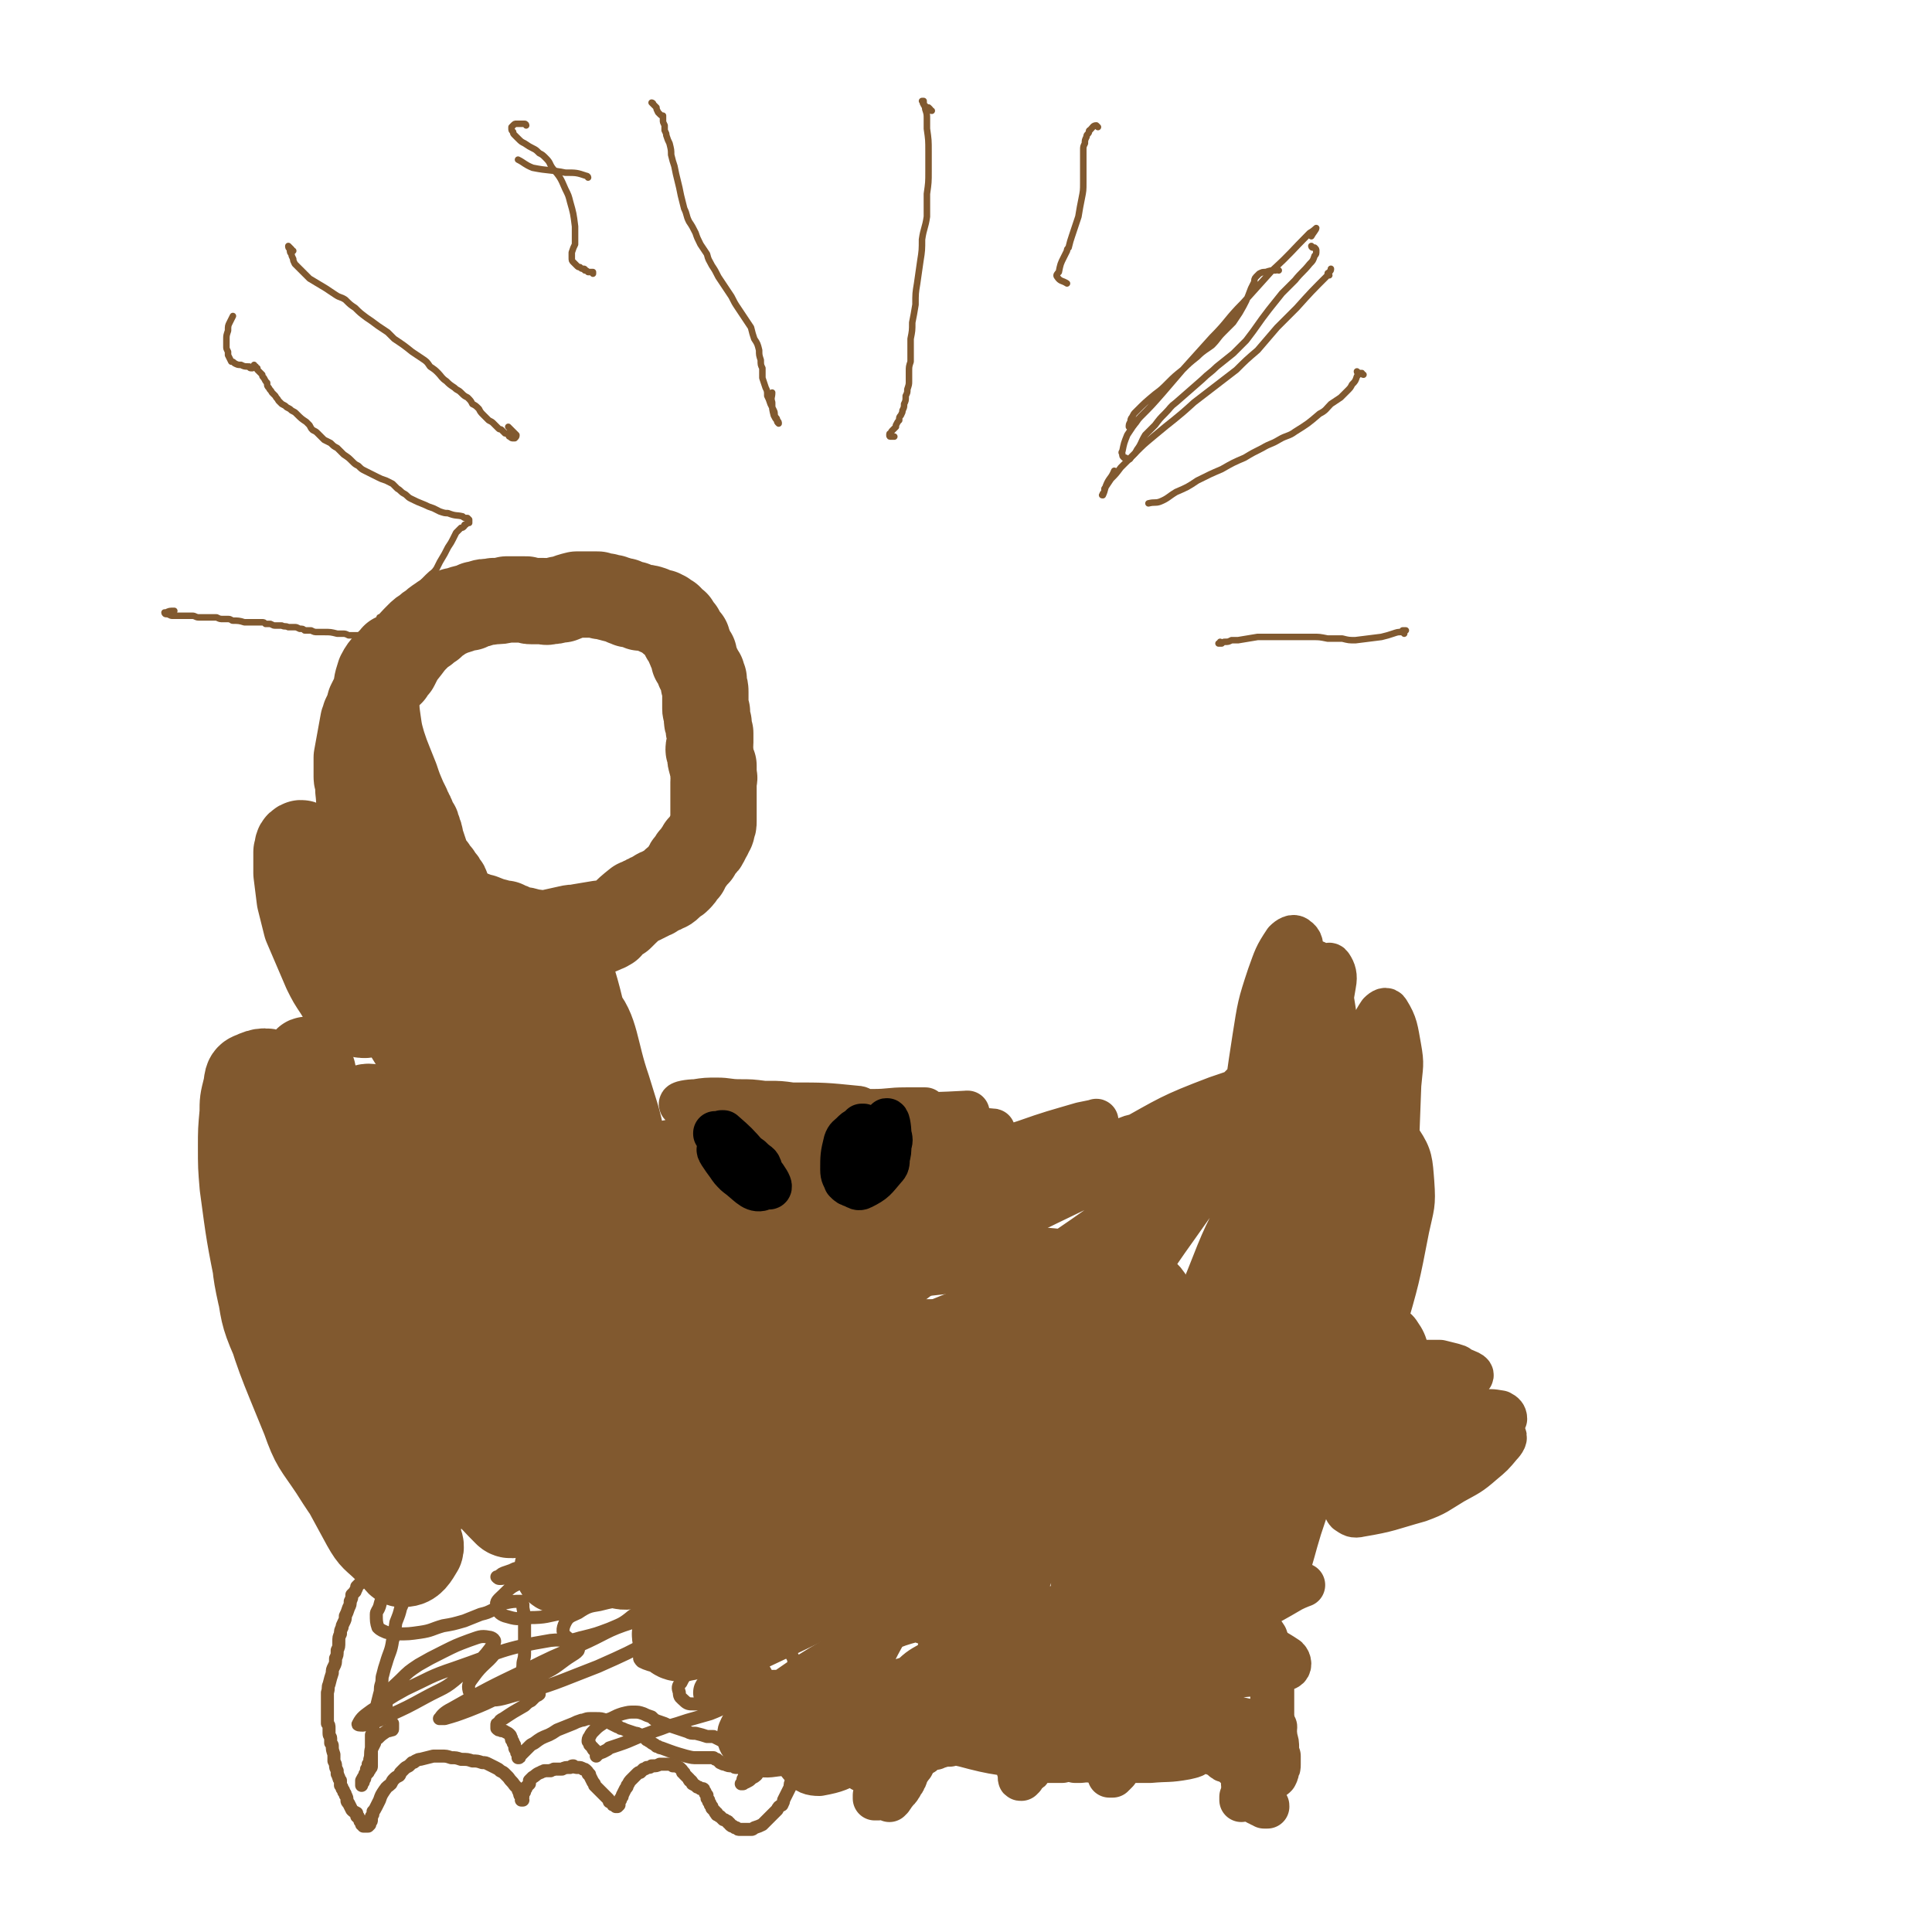 <svg viewBox='0 0 1186 1186' version='1.1' xmlns='http://www.w3.org/2000/svg' xmlns:xlink='http://www.w3.org/1999/xlink'><g fill='none' stroke='#81592F' stroke-width='8' stroke-linecap='round' stroke-linejoin='round'><path d='M256,941c0,0 -1,-1 -1,-1 0,0 1,1 0,1 0,0 0,0 -1,0 0,1 0,0 0,1 -1,0 -1,-1 -1,0 0,0 0,0 -1,0 0,0 0,0 -1,0 0,1 0,1 -1,1 -1,1 -1,1 -1,2 -2,2 -2,2 -3,3 0,1 0,1 -1,1 0,1 0,1 -1,2 -1,1 -1,2 -2,3 -1,0 -1,0 -2,0 -1,1 -1,1 -2,1 -1,1 -1,1 -2,2 0,1 0,1 -1,2 -1,0 -1,0 -2,1 -1,1 -1,1 -2,2 -1,0 -1,0 -2,1 -1,1 -1,1 -1,2 -2,2 -2,2 -4,4 0,0 0,0 -1,1 -1,1 -1,1 -2,2 -1,1 -1,1 -2,2 0,2 -1,2 -1,3 -1,1 -1,1 -2,2 0,2 0,2 -1,4 0,2 0,2 -1,4 -1,3 -1,3 -2,5 0,2 0,2 -1,4 -1,2 -1,2 -1,3 -1,2 -1,2 -1,4 -1,2 -1,2 -1,5 0,3 0,3 -1,5 0,3 0,3 -1,5 0,3 0,3 -1,5 -1,2 -1,2 -1,4 -1,3 -1,3 -2,7 -1,2 0,2 -1,5 0,2 0,2 0,3 0,2 0,2 0,4 0,2 0,2 0,4 0,2 0,2 0,4 0,2 0,2 0,4 1,1 1,1 1,3 0,2 0,2 0,3 0,2 1,2 1,3 0,2 0,2 0,3 1,1 1,1 1,2 0,2 0,2 1,5 0,2 0,2 0,4 1,2 1,2 1,3 0,1 0,1 1,3 0,1 0,1 0,2 1,1 0,1 1,2 0,1 0,1 1,2 0,1 0,1 0,3 1,1 1,1 1,2 1,1 1,1 1,2 1,1 1,1 1,2 1,1 1,2 1,3 0,1 0,1 1,2 1,2 1,2 2,4 1,1 1,1 3,2 0,1 0,1 0,2 1,0 1,0 1,1 0,0 0,0 1,1 0,0 0,0 0,1 1,0 1,0 1,1 0,0 0,0 0,1 1,0 1,0 1,1 0,0 0,0 1,0 0,0 0,0 0,0 0,0 0,0 0,0 1,0 1,0 1,0 0,0 0,0 1,0 0,0 0,0 1,-1 0,0 0,0 0,-1 1,-1 1,-1 1,-2 0,-1 0,-1 0,-2 1,-1 1,-1 1,-3 1,-1 1,-1 2,-3 1,-2 1,-2 2,-4 1,-3 1,-3 3,-6 2,-3 2,-2 4,-4 1,-2 1,-2 2,-3 1,-1 1,-1 3,-2 1,-1 0,-1 1,-2 1,-1 1,-1 2,-2 1,-1 1,-1 3,-2 1,-1 1,-1 2,-2 1,0 1,0 2,-1 2,-1 2,-1 3,-1 4,-1 4,-1 8,-2 3,0 3,0 5,0 3,0 3,0 6,1 3,0 3,0 6,1 4,0 4,0 7,1 3,0 3,0 6,1 2,0 2,0 4,1 2,1 2,1 4,2 2,1 2,1 3,2 2,1 2,1 3,2 1,1 1,1 2,2 2,3 2,2 4,5 1,1 1,1 2,2 0,1 0,1 1,3 0,1 0,1 1,2 0,1 0,1 1,2 0,0 0,0 0,0 0,0 0,0 0,0 0,0 -1,0 -1,0 0,-1 1,-1 1,-2 0,0 0,0 0,-1 0,0 0,0 0,-1 0,-1 0,-1 1,-1 0,-1 0,-1 0,-1 1,-1 1,-1 1,-2 1,-1 1,-1 2,-2 0,-1 0,-1 0,-2 1,-1 1,-1 2,-2 2,-1 2,-2 5,-3 1,-1 1,0 2,-1 2,0 2,0 4,0 1,-1 1,0 2,-1 2,0 2,0 3,0 1,0 1,0 2,0 2,-1 2,-1 5,-1 1,-1 1,-1 2,-1 1,1 1,1 3,1 1,0 2,0 3,1 1,0 1,0 2,1 1,1 1,1 1,2 1,0 1,0 1,1 1,2 1,2 2,4 1,1 1,1 1,2 1,1 1,1 2,2 1,1 1,1 2,2 2,2 2,2 4,4 1,1 1,1 1,2 1,0 1,0 2,1 0,1 0,1 1,1 1,1 1,1 1,1 1,0 1,0 1,0 1,-1 1,-1 1,-1 0,-1 0,-1 0,-2 1,-1 1,-1 1,-2 1,-1 1,-1 1,-2 1,-2 1,-2 2,-4 1,-1 1,-1 1,-2 1,-1 1,-2 2,-3 1,-1 1,-1 2,-2 1,-1 1,-1 2,-2 1,-1 1,-1 2,-1 1,-1 1,-1 2,-2 1,0 1,0 2,-1 2,0 2,0 3,-1 3,0 3,0 5,-1 3,0 3,0 5,0 2,0 2,0 3,1 1,0 1,0 2,0 2,1 2,1 3,2 1,1 1,1 1,2 1,0 1,0 1,1 1,1 1,1 2,2 0,0 0,0 1,1 0,1 0,1 1,1 1,1 1,1 1,2 2,1 2,1 3,2 1,0 1,0 2,1 0,0 0,0 1,0 1,0 1,0 1,1 1,1 1,1 1,2 1,1 1,1 1,1 0,1 0,1 0,2 0,0 0,0 1,1 0,0 0,0 0,1 1,1 1,1 1,2 0,0 0,0 1,1 0,1 0,1 0,1 1,1 1,1 2,2 0,1 0,1 1,1 0,1 0,1 0,1 1,0 1,1 2,1 1,1 1,1 2,2 1,0 1,0 2,1 1,0 1,0 1,1 1,0 1,0 1,1 1,1 1,1 2,1 1,1 1,1 2,1 1,1 1,1 2,1 0,0 0,0 0,0 1,0 1,0 2,0 1,0 1,0 2,0 1,0 2,0 3,0 1,0 1,0 2,-1 3,-1 3,-1 5,-2 1,-1 1,-1 2,-2 1,-1 1,-1 2,-2 1,-1 1,-1 2,-2 2,-2 2,-2 3,-3 1,-2 1,-2 3,-3 1,-2 1,-2 1,-3 1,-2 1,-2 2,-4 1,-2 1,-2 2,-4 0,-2 0,-2 1,-4 0,-2 0,-2 1,-4 0,-3 0,-3 0,-5 0,-2 0,-2 0,-5 0,-2 0,-2 0,-5 0,-3 0,-3 0,-6 1,-2 1,-2 1,-5 1,-2 1,-2 1,-4 1,-5 1,-5 1,-10 1,-2 1,-2 0,-4 0,-2 0,-2 0,-5 0,-4 0,-4 0,-8 -1,-2 -1,-2 -2,-5 -1,-4 0,-4 -1,-9 -1,-2 -1,-2 -2,-3 -1,-2 0,-2 -1,-4 -1,-2 -1,-2 -1,-4 -1,-1 -1,-1 -1,-3 -1,-2 -1,-1 -2,-3 0,-2 0,-2 -1,-3 -2,-3 -2,-3 -4,-6 -2,-1 -2,-1 -3,-2 -1,-1 -1,-1 -2,-3 -2,-1 -2,-1 -3,-2 -1,-1 -1,-1 -3,-3 -2,-1 -2,-1 -3,-2 -4,-3 -4,-3 -8,-6 -2,-1 -2,-1 -4,-3 -2,-1 -2,-1 -4,-2 -3,-1 -3,-1 -6,-3 -2,-1 -2,-1 -5,-3 -3,-2 -3,-2 -6,-4 -3,-1 -3,-2 -7,-3 -7,-3 -7,-3 -14,-5 -3,-1 -4,-1 -7,-2 -3,-1 -3,-1 -6,-1 -3,-1 -3,-1 -5,-2 -5,0 -5,0 -9,-1 -2,0 -2,0 -3,0 -1,0 -1,0 -2,0 -2,-1 -2,-1 -3,-2 -1,0 -1,0 -3,0 -1,-1 -1,-1 -2,-1 -1,-1 -1,-1 -3,-1 -1,-1 -1,-1 -2,-1 -2,-1 -2,-1 -3,-1 -2,-1 -2,-1 -3,-1 -2,-1 -2,-1 -3,-1 -2,-1 -2,-1 -4,-1 -2,-1 -2,-1 -4,-2 -3,0 -3,-1 -5,-1 -6,-1 -6,-2 -11,-2 -5,-1 -6,-1 -11,-1 -2,0 -2,0 -5,0 -2,1 -2,1 -5,1 -2,1 -2,1 -4,1 -1,1 -1,1 -3,1 -1,0 -1,0 -3,0 -3,0 -3,0 -6,-1 -2,0 -2,0 -4,0 -3,0 -3,0 -5,0 -2,0 -2,0 -4,0 -2,0 -2,-1 -4,-1 -2,0 -2,0 -4,0 -6,1 -6,1 -11,3 -3,1 -3,1 -5,3 -3,1 -3,2 -6,4 -2,2 -2,3 -5,5 -3,3 -3,3 -6,6 -3,4 -3,4 -5,8 -2,4 -2,4 -2,8 1,3 2,2 4,5 '/><path d='M301,1018c-1,0 -2,0 -1,-1 0,-1 3,-2 3,-1 -4,5 -7,6 -12,13 -3,4 -4,5 -3,9 1,3 3,4 7,5 9,1 10,1 20,-2 26,-7 26,-8 52,-18 18,-8 18,-8 35,-17 10,-5 10,-5 18,-12 4,-3 8,-7 5,-7 -13,1 -19,3 -37,9 -16,5 -16,7 -32,14 -17,7 -17,7 -33,15 -23,11 -23,11 -46,24 -4,2 -6,4 -7,6 -1,0 1,0 3,0 7,-2 7,-2 15,-5 10,-4 10,-4 20,-9 11,-6 12,-6 22,-12 9,-4 9,-4 17,-10 4,-3 9,-5 8,-7 -3,-4 -9,-6 -17,-5 -30,5 -30,7 -59,17 -15,5 -15,6 -30,13 -11,6 -10,6 -21,13 -4,3 -6,4 -8,8 -1,1 1,1 3,1 8,-2 8,-2 16,-6 11,-5 11,-5 22,-11 11,-6 12,-5 21,-13 12,-9 14,-10 21,-20 2,-2 -1,-4 -3,-4 -5,-1 -6,0 -12,2 -8,3 -8,3 -16,7 -8,4 -8,4 -15,8 -6,4 -6,4 -11,9 -4,4 -5,4 -7,8 -2,6 -2,6 -2,12 0,3 1,2 2,4 1,2 1,2 2,3 0,1 0,1 0,2 0,1 0,1 0,1 0,1 0,1 -1,1 -2,1 -2,0 -3,1 -3,2 -3,2 -5,4 -2,1 -2,1 -2,3 -1,2 -1,2 -2,4 0,1 0,1 0,2 0,1 0,1 0,2 0,1 0,1 0,2 0,1 0,1 0,2 0,1 0,1 0,2 0,1 0,1 -1,2 0,1 -1,1 -1,2 -1,1 -1,1 -2,2 -1,1 -1,1 -2,3 0,1 0,1 0,3 0,0 0,0 0,0 0,-1 0,-1 1,-2 0,-1 0,-1 0,-2 1,0 1,0 1,-1 0,-1 0,-1 0,-2 1,-1 1,-1 1,-3 1,-1 1,-1 1,-3 1,-1 1,-1 1,-3 1,-3 0,-3 1,-7 0,-2 0,-2 0,-3 0,-3 0,-3 0,-5 1,-2 1,-2 1,-5 0,-2 0,-2 0,-4 2,-8 2,-8 4,-16 1,-3 0,-3 1,-6 1,-3 0,-3 1,-6 1,-4 1,-4 2,-7 2,-7 3,-7 4,-14 2,-5 1,-5 2,-11 2,-5 2,-5 3,-9 1,-2 1,-2 1,-4 1,-2 1,-2 1,-3 1,-2 1,-2 1,-3 2,-3 1,-3 3,-6 1,-1 1,-1 1,-2 1,-1 1,-1 3,-2 1,-1 1,-2 2,-2 1,-1 1,-1 3,-2 1,-1 1,-1 3,-2 0,-1 0,-1 1,-2 0,0 0,0 0,-1 0,0 0,0 -1,0 -1,0 -1,0 -2,0 -6,4 -6,4 -12,8 -2,2 -2,2 -5,4 -4,4 -5,4 -8,9 -3,3 -3,3 -4,7 -1,3 -2,3 -2,5 0,4 0,5 1,8 2,2 3,2 5,3 4,1 4,1 7,1 7,0 7,0 14,-1 7,-1 7,-2 14,-4 6,-1 6,-1 13,-3 5,-2 5,-2 10,-4 4,-1 4,-1 8,-3 4,-2 4,-3 7,-4 5,-1 5,-1 10,-1 1,0 0,1 1,2 0,1 0,1 0,2 1,5 1,5 1,11 0,4 0,4 0,9 0,4 0,4 0,8 0,4 -1,4 -1,7 0,3 -1,3 0,6 0,3 -1,3 1,5 1,3 2,2 4,4 1,1 1,0 1,1 2,1 3,1 4,2 0,0 -1,1 -2,1 -1,1 -1,1 -3,3 -2,1 -2,1 -4,3 -7,4 -7,4 -13,8 -2,1 -2,1 -3,3 -1,0 -1,0 -1,1 0,1 0,1 0,2 1,1 1,1 2,1 1,1 2,0 3,1 2,1 2,1 3,2 1,1 0,1 1,2 0,1 0,1 0,1 1,1 1,1 1,2 1,1 1,1 1,3 0,0 0,1 1,1 0,2 0,2 1,3 0,0 0,0 0,0 0,0 0,0 0,1 0,0 0,0 0,0 0,0 0,0 0,1 0,0 0,0 0,0 1,0 1,0 1,-1 0,0 0,0 1,-1 0,0 0,0 1,-1 1,-1 1,-1 2,-2 1,-1 1,-1 2,-2 1,-1 1,-1 3,-2 4,-3 4,-3 9,-5 2,-1 2,-1 5,-3 5,-2 5,-2 10,-4 2,-1 2,-1 5,-2 2,0 2,-1 5,-1 2,0 2,0 4,0 3,0 3,0 6,1 2,1 2,1 3,2 2,1 2,1 4,2 1,0 1,0 2,1 1,0 1,0 3,1 3,1 3,1 6,2 1,0 1,0 3,1 1,0 1,0 3,1 0,1 0,1 1,2 1,0 1,1 2,1 2,2 2,1 4,3 2,0 1,1 3,1 8,3 8,3 15,5 4,1 4,1 7,1 2,0 2,0 4,0 2,0 2,0 3,0 1,0 1,0 2,0 0,0 0,0 1,0 1,1 1,1 2,1 0,0 0,0 1,1 1,0 1,1 1,1 2,1 2,1 3,1 2,1 2,1 5,1 1,1 1,1 2,1 1,0 1,0 2,-1 0,0 1,0 1,-1 0,0 1,-1 0,-1 -1,-1 -1,-1 -3,-1 0,0 -1,0 -1,0 -1,0 -1,0 -1,0 0,0 0,0 0,0 0,1 0,0 1,1 2,0 2,0 4,0 2,1 2,1 3,1 2,0 2,0 3,0 1,1 1,1 2,1 1,0 1,0 2,1 1,0 1,0 1,1 0,1 0,1 -1,2 0,1 0,1 -1,2 -1,1 -2,1 -3,2 -1,1 -1,1 -3,2 -1,0 -1,0 -1,0 -1,0 0,1 -1,1 0,0 0,0 0,0 -1,0 -1,0 -1,0 0,0 1,0 1,0 0,-1 0,-1 0,-2 0,-1 0,-1 1,-2 0,-1 0,-1 0,-3 0,-2 0,-2 0,-4 -1,-2 -1,-2 -2,-4 0,-2 0,-2 -2,-4 -1,-2 -1,-3 -3,-4 -6,-3 -6,-3 -12,-6 -2,0 -2,0 -4,0 -3,-1 -3,-1 -7,-2 -3,0 -3,0 -5,-1 -3,-1 -3,-1 -6,-2 -3,-1 -3,-1 -6,-2 -2,-1 -2,-1 -5,-2 -3,-1 -3,-1 -5,-3 -3,-1 -3,-1 -5,-2 -3,-1 -3,-1 -6,-1 -3,0 -3,0 -7,1 -3,1 -3,1 -7,3 -3,1 -3,1 -5,3 -3,2 -3,2 -5,4 -2,2 -2,2 -3,4 -1,1 -1,2 -1,3 1,1 1,1 1,2 1,1 1,1 2,2 0,1 0,1 1,1 0,1 1,1 1,2 0,0 0,0 0,0 0,0 0,0 0,1 0,0 0,0 0,0 0,0 0,0 0,1 0,0 0,-1 0,-1 0,0 0,0 1,0 0,0 0,0 0,-1 2,0 2,0 4,-1 2,-1 2,-1 3,-2 3,-1 3,-1 6,-2 9,-3 9,-4 18,-7 5,-2 6,-2 11,-4 7,-2 7,-2 13,-4 7,-2 7,-2 14,-4 5,-2 5,-2 11,-5 5,-2 6,-1 11,-4 6,-5 8,-5 12,-11 1,-3 1,-4 -1,-7 -1,-3 -2,-4 -5,-5 -4,-2 -5,-2 -9,-3 -5,0 -6,0 -11,2 -5,1 -6,1 -11,3 -5,2 -5,2 -9,5 -4,2 -4,2 -6,6 -2,2 -2,3 -1,6 0,3 1,3 3,5 2,2 3,2 6,2 5,0 5,0 10,-1 4,-1 5,-1 8,-4 7,-4 8,-5 12,-11 2,-3 2,-4 1,-7 -5,-6 -6,-7 -13,-11 -5,-3 -5,-2 -11,-3 -6,-1 -6,-1 -12,-1 -5,0 -5,0 -11,1 -4,0 -4,0 -9,1 -3,1 -3,1 -6,3 -2,1 -2,2 -2,4 -1,1 0,2 1,3 2,1 2,1 5,2 3,0 4,0 7,-1 4,-1 4,-1 8,-4 3,-2 4,-2 6,-5 2,-3 3,-4 2,-8 -3,-9 -3,-11 -10,-17 -5,-5 -6,-4 -12,-5 -8,-1 -8,-1 -15,0 -9,1 -9,1 -17,3 -6,1 -7,1 -13,5 -4,2 -6,2 -8,6 -2,4 -2,7 1,9 3,3 5,1 10,0 8,-2 8,-2 16,-5 7,-3 8,-3 14,-8 6,-4 8,-3 10,-9 2,-8 2,-12 -2,-18 -3,-5 -6,-4 -13,-5 -10,-2 -10,-2 -20,0 -21,4 -21,4 -42,11 -7,3 -7,3 -12,8 -3,3 -5,4 -4,7 0,3 2,5 5,6 7,2 7,2 15,1 10,0 11,-1 21,-3 10,-3 10,-3 20,-7 12,-5 12,-5 23,-12 1,0 1,-1 0,-2 -2,0 -3,0 -5,1 -5,1 -5,2 -10,3 -10,3 -10,4 -20,5 -3,1 -3,0 -7,-1 -2,-1 -2,-1 -4,-2 -3,-2 -2,-2 -4,-4 -3,-1 -3,-2 -6,-2 -4,-2 -4,-1 -8,-2 -3,0 -3,0 -5,0 -4,0 -4,1 -7,1 -3,0 -3,1 -6,1 -1,0 -1,0 -2,-1 0,0 0,0 1,0 2,-2 2,-2 5,-3 3,-1 3,-1 5,-2 4,-1 4,-1 8,-3 6,-2 6,-2 12,-3 2,-1 2,-1 3,-1 '/></g>
<g fill='none' stroke='#81592F' stroke-width='53' stroke-linecap='round' stroke-linejoin='round'><path d='M533,919c0,0 0,-1 -1,-1 -1,2 -1,3 -3,5 -1,2 -3,1 -3,2 1,1 2,1 4,1 5,0 5,1 10,-1 15,-5 15,-5 28,-12 13,-6 12,-7 25,-13 19,-11 19,-11 39,-21 24,-13 24,-13 48,-26 10,-6 10,-6 20,-11 6,-3 12,-6 11,-6 -2,1 -9,3 -17,8 -16,7 -16,7 -31,16 -67,37 -68,36 -134,75 -19,11 -20,11 -37,25 -23,18 -27,22 -43,40 -2,3 4,3 8,1 49,-23 50,-24 98,-50 24,-12 23,-13 46,-27 34,-21 35,-20 67,-43 16,-10 17,-10 29,-23 4,-4 6,-10 3,-11 -9,-3 -15,-1 -28,4 -61,24 -62,22 -121,53 -56,30 -55,32 -108,68 -13,9 -13,10 -24,22 -3,5 -6,9 -4,11 3,2 8,0 15,-3 13,-6 13,-7 26,-14 28,-15 28,-15 56,-31 8,-4 8,-4 16,-9 66,-37 66,-37 133,-75 24,-13 24,-12 47,-26 9,-6 15,-8 17,-13 1,-2 -6,-2 -11,-1 -21,5 -21,5 -41,12 -31,10 -31,10 -62,22 -61,25 -61,25 -122,52 -20,9 -21,9 -40,20 -12,7 -20,14 -22,17 -1,2 9,-3 17,-6 21,-9 21,-10 42,-20 29,-14 30,-14 59,-29 32,-18 32,-18 65,-37 29,-16 29,-16 57,-34 20,-13 29,-13 39,-27 3,-6 -5,-13 -13,-13 -26,3 -28,9 -55,19 -38,16 -38,16 -75,34 -38,18 -38,18 -74,39 -30,17 -29,18 -57,37 -19,13 -20,12 -37,27 -8,6 -11,9 -14,14 -1,2 4,2 7,1 16,-7 16,-9 32,-17 26,-15 26,-14 52,-29 28,-17 28,-16 57,-34 24,-16 24,-15 48,-32 14,-11 16,-10 27,-22 3,-4 5,-9 2,-10 -9,-2 -13,1 -26,6 -27,9 -27,9 -53,21 -33,14 -33,15 -63,32 -29,16 -29,16 -57,34 -21,14 -21,14 -41,29 -11,9 -11,9 -21,20 -2,2 -4,5 -2,5 6,-2 9,-5 18,-10 20,-13 20,-13 39,-26 24,-16 24,-16 49,-33 23,-16 23,-16 46,-33 16,-13 17,-12 32,-27 5,-5 11,-9 9,-12 -2,-3 -10,-4 -17,0 -75,42 -76,43 -148,91 -14,9 -13,11 -24,22 -1,0 0,0 0,0 6,-3 6,-3 11,-6 11,-6 11,-6 22,-13 43,-33 43,-33 86,-66 12,-9 12,-9 23,-19 9,-9 23,-21 16,-19 -21,4 -37,12 -71,30 -23,12 -22,14 -43,30 -18,12 -18,12 -35,26 -10,8 -10,9 -20,19 -3,3 -9,8 -6,8 6,-1 13,-4 24,-11 15,-8 15,-8 29,-18 34,-25 34,-25 67,-51 1,-1 1,-1 2,-3 '/><path d='M245,847c0,0 -1,-1 -1,-1 -3,-2 -4,-1 -6,-2 -4,-3 -3,-3 -6,-7 -6,-6 -6,-6 -11,-12 -5,-5 -5,-5 -9,-10 -4,-5 -4,-5 -8,-11 -5,-6 -4,-6 -9,-12 -4,-6 -4,-6 -9,-12 -4,-5 -4,-6 -8,-10 -2,-2 -2,-2 -4,-3 -1,0 -1,0 -1,1 -1,4 0,4 1,9 1,7 1,8 4,15 3,10 3,10 7,21 11,27 11,27 23,54 4,11 4,11 10,21 3,6 3,7 8,12 3,2 5,5 7,3 5,-5 5,-8 6,-17 2,-10 0,-11 -1,-21 -1,-15 -1,-15 -3,-29 -4,-19 -3,-19 -8,-37 -10,-37 -10,-38 -22,-74 -4,-10 -3,-11 -10,-19 -3,-5 -4,-7 -9,-8 -8,0 -10,0 -17,5 -5,3 -4,5 -7,11 -3,9 -3,9 -4,19 -2,13 -3,13 -2,26 1,18 0,18 4,36 11,39 12,39 27,76 6,17 7,16 17,31 7,11 7,11 15,22 6,7 7,7 14,13 3,3 3,3 7,6 2,1 3,2 5,2 1,1 1,-1 1,-2 -1,-3 -1,-3 -3,-7 -2,-7 -3,-7 -6,-15 -5,-13 -5,-13 -10,-26 -6,-17 -6,-17 -11,-34 -5,-17 -5,-16 -9,-33 -4,-18 -3,-18 -6,-37 -6,-33 -5,-33 -11,-67 -1,-9 -2,-9 -4,-18 -3,-12 -3,-12 -6,-23 -2,-7 -2,-7 -5,-13 -2,-5 0,-8 -5,-10 -6,-3 -9,-3 -15,0 -4,1 -3,4 -4,8 -2,8 -2,8 -2,15 -1,11 -1,11 -1,21 0,12 0,12 1,24 4,30 4,30 10,60 3,17 2,18 9,34 26,58 26,59 56,114 5,9 6,8 13,15 1,1 1,1 3,2 4,4 4,8 8,7 5,0 7,-4 10,-9 1,-3 -1,-4 -1,-7 -4,-14 -4,-14 -7,-29 -4,-14 -4,-14 -7,-27 -12,-42 -13,-42 -24,-84 -6,-24 -6,-24 -11,-48 -4,-22 -4,-22 -8,-45 -3,-17 -2,-17 -5,-34 -1,-7 -1,-8 -2,-15 -1,-2 -1,-2 -1,-4 -2,-4 -3,-9 -4,-7 -3,5 -4,10 -5,20 0,17 1,17 4,34 3,23 3,23 8,47 6,26 3,27 12,51 17,43 18,43 39,83 5,9 5,9 12,15 6,7 7,8 15,11 4,1 6,1 9,-1 3,-4 4,-5 4,-10 -2,-27 -3,-27 -9,-54 -5,-22 -7,-22 -13,-45 -12,-46 -11,-46 -23,-92 -3,-14 -1,-17 -8,-27 -3,-4 -9,-5 -11,-1 -4,10 -1,14 0,28 2,22 2,22 7,44 6,26 7,26 15,52 9,26 9,26 21,52 9,20 9,20 21,39 11,17 12,19 25,32 2,2 6,1 6,-2 0,-17 -1,-20 -5,-39 -5,-21 -7,-21 -13,-42 -16,-54 -17,-53 -33,-108 -7,-26 -5,-27 -13,-53 -1,-2 -3,-4 -4,-3 -1,6 -1,9 0,17 3,19 2,19 8,37 16,47 16,47 37,91 8,18 9,18 19,35 8,11 8,11 17,21 4,5 4,6 10,9 2,2 4,3 6,1 2,-2 2,-4 1,-8 -1,-11 -1,-11 -4,-22 -4,-17 -5,-17 -10,-34 -8,-23 -9,-23 -17,-46 -8,-25 -8,-25 -16,-50 -5,-19 -5,-20 -11,-39 -3,-11 -2,-12 -8,-21 -1,-3 -4,-6 -6,-4 -3,4 -4,7 -4,14 0,18 0,18 3,36 5,25 5,25 13,50 9,28 9,28 21,54 11,24 10,25 25,46 17,23 17,24 38,43 3,4 6,4 10,2 3,-1 4,-4 4,-8 0,-9 -1,-10 -5,-20 -5,-16 -6,-16 -13,-32 -9,-22 -10,-22 -19,-44 -11,-25 -11,-25 -22,-49 -15,-35 -19,-56 -30,-70 -5,-6 -3,15 -1,31 3,20 4,20 12,40 7,20 8,20 18,40 8,16 8,16 17,31 7,10 6,11 14,20 5,6 14,15 12,9 -20,-75 -27,-87 -56,-172 -1,-2 -3,-5 -3,-3 -1,16 -1,19 0,37 1,6 1,6 3,12 14,27 14,29 31,53 2,3 4,1 6,-1 4,-4 3,-5 4,-10 2,-9 3,-9 2,-18 -2,-30 -3,-30 -7,-60 -3,-16 -3,-16 -6,-32 -2,-10 -2,-19 -5,-20 -2,-1 -7,7 -7,16 0,15 2,16 6,32 4,18 4,18 10,35 6,15 5,16 13,29 9,14 11,16 22,25 3,2 5,-1 6,-4 3,-6 4,-7 3,-14 -1,-30 -2,-30 -7,-59 -3,-20 -4,-20 -10,-40 -8,-23 -7,-36 -17,-46 -4,-4 -9,8 -12,18 -3,9 -2,11 1,19 3,7 7,12 11,12 2,0 0,-6 0,-12 0,-9 0,-9 -1,-17 -1,-10 -1,-10 -3,-20 -2,-8 -2,-8 -4,-17 -2,-6 -1,-10 -4,-11 -4,-1 -8,1 -11,6 -4,5 -2,7 -2,14 0,8 -1,9 2,17 3,13 2,16 9,25 3,4 7,3 11,2 3,-1 3,-3 4,-7 1,-5 2,-6 2,-11 0,-7 0,-7 -1,-14 -5,-22 -6,-22 -12,-43 '/><path d='M338,590c0,0 0,-1 -1,-1 0,-1 0,-1 1,-2 0,-2 0,-2 1,-3 1,-1 1,0 2,-1 1,-1 1,-2 2,-2 7,-4 8,-3 15,-6 1,0 1,0 2,0 6,-3 6,-2 12,-5 1,0 1,-1 2,-1 0,-1 0,-1 1,-2 2,-1 2,-1 4,-3 1,-1 1,-1 2,-1 5,-5 5,-5 10,-9 2,-1 2,-1 3,-1 1,-1 1,-1 2,-1 1,-1 1,-1 2,-1 1,-1 1,-1 2,-1 3,-1 2,-2 5,-3 1,0 1,0 2,-1 2,-1 2,0 4,-2 0,0 0,0 1,-1 1,-1 1,-1 2,-2 1,-1 1,0 2,-1 2,-2 2,-2 3,-4 1,-1 1,-1 2,-2 0,-1 0,-1 1,-2 0,-1 0,-1 1,-2 1,-1 1,-1 2,-3 1,-1 1,-1 3,-3 0,-1 0,-1 1,-2 1,-1 1,-1 1,-2 2,-2 2,-1 3,-3 1,-2 1,-2 2,-4 1,-1 0,-1 1,-2 0,-1 1,-1 1,-2 0,0 0,0 0,-1 1,-2 1,-2 1,-4 0,-1 0,-1 0,-2 0,-2 0,-2 0,-3 0,-1 0,-1 0,-2 0,-1 0,-1 0,-2 0,-2 0,-2 0,-4 0,-1 0,-1 0,-2 0,-3 0,-3 0,-6 0,-1 0,-1 0,-2 0,-1 0,-1 0,-1 0,-2 1,-2 0,-4 0,-2 0,-2 0,-5 0,0 0,0 0,-1 -1,0 -1,0 -1,-1 0,0 0,0 0,0 -1,-3 -1,-3 -1,-6 0,-1 0,-1 0,-2 0,0 -1,0 -1,-1 0,-2 1,-2 1,-4 0,-2 0,-2 0,-4 0,-1 0,-1 0,-1 0,-1 0,-1 0,-1 -1,-2 -1,-2 -1,-4 0,-1 0,-1 0,-2 -1,-1 -1,-1 -1,-3 0,-1 0,-1 0,-2 0,-1 0,-1 0,-2 -1,-1 -1,-1 -1,-2 0,-1 0,-1 0,-2 0,-2 0,-2 0,-4 0,-1 0,-1 0,-2 0,-1 0,-1 0,-2 0,-2 0,-2 -1,-5 0,-1 0,-1 0,-3 -1,-1 -1,-1 -1,-3 -1,-2 -1,-2 -2,-3 -1,-3 -1,-3 -3,-6 0,-2 0,-2 0,-3 -1,-2 -1,-2 -2,-3 -1,-2 -1,-2 -1,-3 -1,-2 -1,-2 -1,-3 -1,-1 -1,-1 -2,-2 -1,-2 -1,-2 -2,-4 -2,-2 -2,-2 -3,-4 0,-1 -1,0 -1,-1 -1,-1 -1,-1 -2,-1 0,-1 0,-1 -1,-2 -1,0 -1,0 -2,-1 0,0 -1,0 -1,-1 -1,0 -1,0 -2,-1 -1,0 -1,0 -2,0 -2,-1 -2,-1 -4,-2 -3,-1 -3,-1 -7,-1 -2,-1 -2,-1 -4,-2 -2,0 -2,0 -3,0 0,-1 -1,-1 -1,-1 0,0 0,0 -1,0 -1,0 -1,0 -1,-1 -2,0 -2,0 -4,-1 -2,0 -2,0 -3,-1 -1,0 -1,0 -2,0 -2,-1 -2,-1 -3,-1 -1,0 -1,0 -2,0 -1,-1 -1,0 -2,-1 -3,0 -3,0 -6,0 -1,0 -1,0 -3,0 -1,0 -1,0 -2,0 -1,0 -1,0 -2,0 -4,1 -4,1 -9,3 -1,0 -1,0 -2,0 -3,1 -3,1 -6,1 -2,1 -2,0 -3,0 -1,0 -1,0 -2,0 -3,0 -3,0 -6,0 -1,0 -1,0 -3,-1 -2,0 -2,0 -4,0 -4,0 -4,0 -8,0 -4,1 -4,1 -8,1 -4,1 -4,0 -7,1 -2,1 -2,1 -4,1 -2,1 -2,1 -4,2 -2,0 -2,0 -5,1 -2,1 -2,1 -4,1 -5,3 -5,2 -9,5 -3,2 -3,2 -5,4 -2,1 -2,1 -4,3 -2,1 -2,1 -4,3 -4,4 -4,4 -7,8 -4,5 -4,5 -7,11 -2,2 -2,2 -3,4 -2,1 -2,1 -3,3 -2,2 -2,2 -4,5 -2,4 -2,4 -4,7 -1,2 -1,2 -2,4 -1,4 -1,4 -3,8 0,1 0,1 -1,3 -2,11 -2,11 -4,22 0,2 0,2 0,4 0,2 0,2 0,5 0,1 0,1 0,3 0,2 1,2 1,4 0,2 0,2 0,4 1,8 0,8 2,16 0,3 0,3 2,6 0,1 0,1 1,2 2,4 2,4 3,7 2,6 1,7 4,12 2,6 3,6 6,12 0,0 0,0 0,0 4,7 4,7 9,14 1,1 1,1 2,2 1,2 1,2 3,3 1,1 1,1 2,2 6,5 6,5 13,10 1,1 1,1 3,1 8,3 8,2 17,4 2,0 2,0 4,1 3,0 3,0 5,0 3,0 3,0 6,0 4,-1 4,-1 7,-1 7,-1 7,-1 15,-1 3,-1 3,-1 7,-1 9,-2 9,-2 18,-4 4,-1 4,0 9,-1 2,0 2,0 4,0 3,-1 3,-1 6,-1 0,0 1,0 1,0 0,0 0,-1 0,-1 0,0 0,0 -1,0 -6,1 -6,1 -12,2 -5,1 -5,1 -9,2 -1,1 -1,1 -2,1 -1,0 -1,0 -2,0 -2,1 -2,1 -4,1 -7,0 -7,0 -14,-1 -3,-1 -3,-1 -5,-1 -2,0 -2,-1 -3,-1 -2,-1 -2,-1 -3,-1 -2,-1 -2,-1 -4,-2 -2,0 -2,0 -5,-1 -4,-1 -4,-1 -9,-3 -2,0 -2,0 -4,-1 -1,-1 -1,0 -3,-1 -3,-1 -4,-1 -7,-3 -3,-3 -3,-3 -5,-7 -1,-1 -1,-1 -1,-2 -1,-2 -1,-2 -2,-4 0,-1 0,-1 -1,-2 -1,-2 -1,-2 -2,-3 -1,-1 -1,-1 -2,-2 0,0 0,0 0,-1 -1,0 -1,0 -1,0 0,0 -1,0 -1,-1 -1,0 -1,-1 -1,-1 0,-1 0,-1 0,-2 -1,0 -1,0 -1,-1 -1,-1 -1,-1 -2,-3 -1,-1 -1,-1 -1,-1 0,-1 0,-1 -1,-2 0,-1 0,-1 0,-2 -1,-3 -1,-3 -2,-6 -1,-1 0,-1 -1,-3 0,-2 0,-2 -1,-3 0,-2 0,-2 -1,-3 0,-2 0,-2 -1,-3 -1,-2 -1,-2 -2,-4 0,-1 0,-1 -1,-2 0,-1 0,-1 -1,-2 -1,-2 -1,-2 -1,-3 -1,-2 -1,-2 -2,-4 -3,-7 -3,-7 -5,-13 -2,-5 -2,-5 -4,-10 -2,-5 -2,-5 -4,-11 -2,-7 -2,-7 -3,-14 -1,-7 -1,-7 -1,-15 0,-7 0,-8 2,-14 3,-6 5,-6 9,-11 '/><path d='M287,595c0,0 -1,-1 -1,-1 0,0 0,1 0,2 -3,3 -3,3 -7,6 -3,1 -3,2 -6,2 -2,0 -3,0 -5,-2 -3,-3 -2,-4 -5,-7 -5,-9 -5,-9 -10,-18 -5,-7 -5,-7 -9,-13 -8,-10 -7,-10 -15,-20 -7,-7 -7,-7 -14,-14 -2,-2 -3,-2 -6,-2 -2,0 -3,0 -4,1 -2,3 -2,4 -2,8 0,5 0,6 2,11 5,13 5,13 12,25 7,13 8,12 16,24 7,10 7,10 14,20 12,16 11,16 23,32 6,8 6,9 13,17 3,4 4,4 8,7 4,3 4,3 8,5 2,1 3,1 4,1 1,-1 1,-1 1,-3 -1,-4 -2,-4 -3,-8 -2,-5 -2,-5 -5,-10 -2,-5 -2,-5 -4,-9 -3,-6 -3,-6 -6,-13 -3,-6 -3,-6 -6,-13 -3,-7 -3,-7 -6,-15 -4,-9 -4,-9 -8,-19 -4,-8 -4,-8 -8,-16 -4,-9 -5,-9 -9,-18 -11,-21 -11,-20 -21,-41 -3,-6 -3,-6 -5,-12 -1,-2 -1,-4 -1,-3 0,0 0,2 1,4 3,10 3,10 7,19 6,15 6,15 12,29 17,35 17,35 34,70 8,15 7,15 16,31 5,10 5,10 11,19 4,5 4,7 10,9 7,3 9,3 16,2 3,-1 3,-3 5,-6 2,-2 3,-3 3,-6 1,-4 1,-6 -1,-8 -3,-1 -5,0 -10,2 -3,1 -3,1 -6,3 -4,2 -4,2 -7,5 -3,3 -2,3 -5,5 -3,3 -3,3 -6,5 -2,1 -3,2 -5,2 -4,0 -4,-1 -7,-3 -5,-3 -5,-3 -10,-8 -8,-7 -8,-6 -14,-15 -17,-24 -16,-24 -31,-50 -9,-15 -9,-15 -17,-31 -12,-24 -11,-25 -24,-49 -2,-5 -3,-5 -6,-8 -2,-2 -3,-3 -4,-2 -2,1 -1,3 -2,5 0,7 0,7 0,13 1,8 1,8 2,16 2,8 2,8 4,16 3,7 3,7 6,14 3,7 3,7 6,14 3,6 3,6 7,12 3,5 3,5 7,9 3,3 3,3 6,5 2,1 2,1 4,1 2,0 2,-1 3,-2 '/></g>
<g fill='none' stroke='#81592F' stroke-width='4' stroke-linecap='round' stroke-linejoin='round'><path d='M234,380c0,0 -1,-1 -1,-1 0,0 1,0 1,1 0,1 0,1 1,2 0,1 0,1 0,2 1,0 0,0 1,1 0,1 0,1 0,1 0,1 0,1 0,1 0,0 0,0 -1,0 0,0 0,0 0,0 -1,0 -1,0 -1,0 0,0 0,0 -1,0 0,0 0,0 0,1 -1,0 -1,0 -1,0 -1,1 -1,1 -2,1 0,1 0,1 -1,1 -1,0 -1,0 -2,0 -1,0 -1,0 -2,1 -1,0 -1,0 -2,0 -2,-1 -2,0 -3,-1 -2,0 -2,0 -3,0 -2,0 -2,0 -3,0 -2,-1 -2,-1 -4,-1 -1,0 -1,0 -3,0 -4,-1 -4,-1 -8,-1 -2,0 -2,0 -4,0 -2,0 -2,0 -4,-1 -2,0 -2,0 -4,0 -1,-1 -1,-1 -3,-1 -2,-1 -2,-1 -3,-1 -2,0 -2,0 -4,0 -2,-1 -2,0 -4,-1 -2,0 -2,0 -4,0 -1,0 -1,0 -3,-1 -1,0 -1,0 -3,0 -1,-1 -1,-1 -2,-1 -2,0 -2,0 -3,0 -1,0 -1,0 -3,0 -3,0 -3,0 -5,0 -3,-1 -4,-1 -7,-1 -1,0 -1,-1 -3,-1 -2,0 -2,0 -3,0 -2,0 -2,0 -4,-1 -2,0 -2,0 -3,0 -4,0 -4,0 -8,0 -2,0 -2,-1 -4,-1 -1,0 -1,0 -3,0 -2,0 -2,0 -4,0 -2,0 -2,0 -5,0 -1,0 -1,0 -3,-1 -1,0 -1,0 -1,0 -1,0 -1,-1 -1,-1 0,0 1,0 1,0 2,-1 2,-1 5,-1 '/><path d='M244,392c0,0 0,-1 -1,-1 0,0 0,1 0,1 -1,0 -1,0 -2,0 -1,1 -1,1 -2,1 -1,0 -1,0 -2,0 0,0 0,1 -1,0 0,0 0,0 -1,-1 0,-1 -1,-1 -1,-2 0,-1 1,-1 2,-2 1,-2 1,-2 2,-4 4,-4 4,-4 7,-8 2,-2 2,-2 3,-3 2,-3 2,-2 4,-5 2,-3 2,-3 5,-6 2,-3 1,-3 3,-5 2,-2 2,-2 3,-3 3,-3 3,-2 5,-5 1,-2 1,-2 2,-4 3,-5 3,-5 5,-9 2,-3 2,-3 3,-5 1,-2 1,-2 2,-4 1,-1 1,-1 2,-2 0,0 0,0 1,-1 1,0 1,0 2,-1 0,-1 0,-1 1,-1 1,-1 1,-1 2,-1 0,-1 0,-1 0,-1 0,0 0,0 0,-1 0,0 0,0 0,0 0,0 0,0 0,0 -1,-1 -1,-1 -1,-1 -2,0 -2,0 -3,-1 -4,-1 -4,0 -9,-2 -2,0 -2,0 -5,-1 -2,-1 -2,-1 -4,-2 -3,-1 -3,-1 -5,-2 -5,-2 -5,-2 -9,-4 -2,-1 -2,-2 -4,-3 -2,-1 -2,-2 -4,-3 -1,-1 -1,-1 -3,-3 -2,-1 -2,-1 -4,-2 -3,-1 -3,-1 -5,-2 -4,-2 -4,-2 -8,-4 -2,-1 -2,-1 -4,-3 -2,-1 -2,-1 -4,-3 -2,-2 -2,-2 -5,-4 -2,-2 -2,-2 -4,-4 -2,-1 -2,-1 -4,-3 -2,-1 -2,-1 -4,-2 -2,-2 -2,-2 -4,-4 -1,-1 -1,-1 -3,-2 -1,-1 -1,-1 -2,-3 -1,-1 -1,-1 -2,-2 -3,-2 -3,-2 -6,-5 -1,-1 -1,-1 -3,-2 -1,-1 -1,-1 -3,-2 -1,-1 -1,-1 -3,-2 -1,-1 -1,-1 -2,-2 -1,-2 -1,-1 -2,-3 -1,-1 -1,-1 -2,-2 -1,-2 -1,-1 -2,-3 -1,-1 -1,-1 -1,-3 -1,-1 -1,-1 -2,-3 -1,-1 -1,-1 -1,-2 -1,-1 -1,-1 -1,-1 -1,-1 -1,-1 -2,-2 0,0 0,0 0,-1 -1,0 -1,0 -1,-1 0,0 0,0 0,0 -1,0 -1,0 -1,-1 0,0 0,0 0,0 0,0 0,0 0,0 0,0 0,0 0,0 0,0 0,0 0,0 0,1 -1,1 -1,1 0,1 0,1 0,1 0,0 0,0 0,0 0,0 0,0 -1,0 -1,0 -1,-1 -1,-1 -3,0 -3,0 -5,-1 -2,0 -2,0 -4,-1 -1,-1 -1,-1 -2,-1 -1,-2 -1,-2 -2,-4 0,-1 0,-1 0,-2 -1,-2 -1,-2 -1,-3 0,-2 0,-2 0,-5 0,-2 0,-2 1,-5 0,-3 0,-3 1,-5 1,-2 1,-2 2,-4 '/><path d='M180,154c-1,0 -1,-1 -1,-1 -1,-1 -1,-1 -2,-2 0,0 0,0 0,0 0,0 0,0 0,0 0,1 0,1 1,2 0,2 0,2 1,3 0,1 0,1 1,3 0,1 0,1 1,3 1,1 1,1 2,2 2,2 2,2 4,4 1,1 1,1 3,3 5,3 5,3 10,6 3,2 3,2 6,4 3,2 3,1 6,3 3,3 3,3 6,5 3,3 3,3 7,6 3,2 3,2 7,5 3,2 3,2 6,4 2,2 2,2 4,4 6,4 6,4 11,8 3,2 3,2 6,4 3,2 3,2 5,5 3,2 3,2 5,4 2,2 2,3 5,5 2,2 2,2 5,4 2,2 2,1 4,3 2,2 2,2 4,3 2,2 2,2 3,4 2,1 2,1 4,3 1,2 1,2 3,4 1,1 1,1 3,3 2,1 2,1 3,2 2,2 2,2 3,3 1,1 1,0 2,1 1,1 1,1 2,2 1,0 1,0 2,1 1,1 0,1 1,1 1,1 1,1 2,1 0,0 0,0 1,0 0,0 0,0 0,0 1,-1 1,-1 1,-2 0,0 0,0 -1,-1 0,0 0,0 -1,-1 -2,-2 -2,-2 -3,-3 '/><path d='M361,109c0,0 0,-1 -1,-1 -6,-2 -6,-2 -13,-2 -10,-2 -10,-1 -20,-3 -5,-2 -5,-3 -9,-5 '/><path d='M323,77c0,0 0,-1 -1,-1 0,0 -1,0 -1,0 -1,0 -1,0 -2,0 -1,0 -1,0 -2,0 -1,0 -1,0 -2,1 0,0 0,0 -1,1 0,0 0,0 0,1 0,1 0,1 1,2 0,1 0,1 1,2 1,1 1,1 2,2 2,2 2,2 4,3 3,2 3,2 5,3 2,1 2,1 4,3 2,1 2,1 4,3 3,3 2,3 4,6 5,6 5,6 8,13 2,4 2,4 3,8 2,7 2,7 3,15 0,5 0,5 0,11 -1,2 -1,2 -2,5 0,1 0,2 0,3 0,2 0,2 1,3 1,1 1,1 2,2 1,1 1,1 2,1 1,1 1,1 2,1 1,0 1,0 1,1 1,0 1,0 2,1 0,0 0,0 1,0 0,0 0,0 0,0 1,0 1,0 2,0 0,0 0,0 0,1 '/><path d='M401,64c0,0 -1,-1 -1,-1 0,0 1,0 1,1 1,1 1,1 2,2 0,1 0,1 1,3 0,0 0,0 1,1 1,1 1,1 2,1 0,1 0,2 0,3 0,1 0,1 1,3 0,1 0,1 0,3 1,2 1,2 1,3 1,3 1,3 2,5 1,4 1,4 1,7 1,4 1,4 2,7 1,5 1,5 2,9 1,4 1,4 2,9 1,4 1,4 2,8 2,4 1,4 3,8 2,3 2,3 4,7 1,3 1,3 3,7 2,3 2,3 4,6 1,4 1,3 3,7 2,3 2,3 4,7 2,3 2,3 4,6 2,3 2,3 4,6 2,4 2,4 4,7 2,3 2,3 4,6 2,3 2,3 4,6 1,4 1,4 2,7 2,3 2,3 3,7 0,3 0,3 1,6 0,3 0,3 1,5 0,3 0,3 0,6 1,3 1,3 2,6 1,2 1,2 1,5 1,2 1,2 2,5 1,2 1,2 2,4 1,2 0,2 1,4 1,1 1,1 1,2 1,1 1,1 1,2 0,0 0,0 0,0 -1,-1 -1,-1 -1,-2 -1,-1 -1,-1 -2,-3 -1,-4 -1,-4 -1,-8 -1,-3 0,-3 0,-6 '/><path d='M572,68c-1,0 -1,-1 -1,-1 0,0 0,0 0,0 0,0 0,0 -1,-1 '/><path d='M568,65c-1,0 -1,-1 -1,-1 -1,-1 0,-1 0,-1 0,0 0,0 0,-1 0,0 0,0 -1,0 0,0 0,0 0,0 0,0 0,0 1,1 0,2 1,2 1,4 1,3 1,3 1,6 0,3 0,3 0,6 1,7 1,7 1,14 0,6 0,6 0,12 0,7 0,7 -1,14 0,7 0,7 0,14 -1,7 -2,7 -3,14 0,6 0,7 -1,13 -1,7 -1,7 -2,14 -1,6 -1,6 -1,13 -1,6 -1,6 -2,11 0,5 0,5 -1,10 0,4 0,4 0,8 0,3 0,3 0,6 -1,3 -1,3 -1,6 0,3 0,3 0,6 0,2 0,2 -1,5 0,2 0,2 -1,4 0,3 0,3 -1,5 0,2 0,2 -1,4 0,1 0,1 -1,3 -1,1 -1,1 -1,3 -1,1 -1,1 -2,3 0,0 0,0 0,1 -1,1 -1,1 -2,2 -1,1 -1,1 -1,2 -1,0 -1,0 -1,1 0,0 0,0 0,0 0,1 0,1 1,1 1,0 1,0 2,0 '/><path d='M674,78c0,0 -1,-1 -1,-1 -2,0 -2,1 -4,3 -1,0 0,1 -1,2 -1,1 -1,1 -1,2 -1,2 -1,2 -1,4 -1,2 -1,2 -1,4 0,3 0,3 0,5 0,4 0,4 0,8 0,3 0,3 0,7 0,5 0,5 -1,10 -1,5 -1,5 -2,11 -2,6 -2,6 -4,12 -1,3 -1,3 -2,7 -1,1 -1,1 -1,2 -1,2 -1,2 -2,4 -2,4 -2,4 -3,9 -1,1 -2,2 -1,3 2,3 3,2 6,4 '/><path d='M816,169c0,0 -1,-1 -1,-1 0,-1 1,0 1,-1 1,-1 1,-1 1,-2 0,0 0,0 0,0 0,0 0,0 0,0 0,1 0,1 -1,2 0,1 -1,1 -1,2 -10,10 -10,10 -19,20 -6,6 -6,6 -12,12 -6,7 -6,7 -12,14 -7,6 -7,6 -13,12 -13,10 -13,10 -26,20 -12,11 -12,10 -25,21 -6,5 -6,5 -11,10 -5,5 -5,5 -9,9 -3,4 -3,4 -6,7 -2,3 -2,3 -4,6 0,2 0,2 -1,3 0,1 -1,1 0,1 1,-2 1,-3 2,-6 2,-5 3,-4 5,-9 '/><path d='M806,152c-1,0 -1,-1 -1,-1 0,0 0,0 1,1 0,0 0,0 1,0 1,1 1,1 1,2 0,2 0,2 -1,3 -1,3 -1,3 -3,5 -4,5 -5,5 -9,10 -4,4 -4,4 -8,8 -4,5 -4,5 -8,10 -7,9 -7,10 -14,19 -4,4 -4,4 -8,8 -5,4 -5,4 -10,8 -4,4 -5,4 -9,8 -8,7 -8,7 -16,14 -4,3 -3,3 -7,7 -3,3 -3,3 -6,7 -3,3 -3,3 -6,6 -3,5 -2,5 -5,9 -1,2 -1,2 -2,3 -1,1 -1,1 -2,2 0,0 0,1 -1,1 -1,0 -1,0 -2,-1 -1,0 -1,0 -1,0 -1,-1 -1,-1 -1,-2 0,-1 -1,-1 0,-2 1,-5 1,-5 3,-10 2,-3 2,-3 4,-6 '/><path d='M785,166c0,0 -1,0 -1,-1 0,0 0,1 -1,1 -3,0 -3,0 -6,1 -2,0 -2,0 -4,1 -1,1 -1,1 -2,2 -1,1 -1,2 -1,3 -1,2 -1,2 -2,4 -3,8 -3,8 -7,15 -2,3 -2,3 -4,6 -3,3 -3,3 -6,6 -4,4 -3,4 -7,8 -4,3 -5,3 -9,7 -5,4 -5,4 -9,8 -5,4 -5,4 -9,8 -4,4 -4,4 -8,7 -6,5 -6,5 -12,11 -1,1 -1,1 -2,3 -1,1 -1,2 -1,3 -1,1 -1,2 -1,3 0,0 0,0 0,0 1,0 1,0 1,0 1,-1 1,-1 2,-1 2,-2 2,-3 4,-5 7,-7 7,-7 14,-15 6,-7 6,-7 12,-14 9,-10 9,-10 18,-20 10,-10 9,-11 19,-21 9,-10 9,-10 18,-20 12,-11 11,-11 23,-23 2,-1 4,-3 4,-3 0,1 -2,3 -3,5 '/><path d='M837,230c0,0 -1,0 -1,-1 0,0 -1,0 -1,0 -1,0 -1,0 -2,-1 0,0 0,0 0,0 0,1 1,1 1,1 0,1 0,1 -1,2 -1,3 -1,3 -3,5 -1,2 -1,2 -3,4 -2,2 -2,2 -4,4 -3,2 -3,2 -6,4 -3,3 -3,4 -7,6 -7,6 -7,6 -15,11 -4,3 -5,2 -10,5 -5,3 -5,2 -10,5 -6,3 -6,3 -11,6 -7,3 -7,3 -14,7 -7,3 -7,3 -15,7 -6,4 -6,4 -13,7 -5,3 -5,4 -10,6 -3,1 -3,0 -7,1 '/><path d='M862,389c0,0 0,0 -1,-1 0,0 0,0 0,0 0,0 0,0 0,-1 0,0 0,0 0,0 1,0 1,0 1,0 1,0 1,0 1,0 0,0 0,0 0,0 -1,0 -1,0 -3,1 -2,0 -2,0 -5,1 -3,1 -3,1 -7,2 -8,1 -8,1 -16,2 -4,0 -4,0 -8,-1 -5,0 -5,0 -9,0 -5,-1 -5,-1 -9,-1 -5,0 -5,0 -10,0 -5,0 -5,0 -9,0 -4,0 -4,0 -8,0 -3,0 -3,0 -7,0 -6,1 -6,1 -12,2 -2,0 -2,0 -4,0 -2,1 -2,1 -4,1 -1,0 -1,0 -2,1 -1,0 -1,0 -2,0 0,0 1,0 1,-1 '/><path d='M689,833c0,0 0,-1 -1,-1 0,0 -1,0 -1,0 -1,0 -1,0 -1,0 0,-1 1,-1 1,-3 1,-2 2,-2 3,-4 1,-2 1,-2 1,-4 1,-2 1,-2 1,-3 0,-1 -1,-1 -1,-1 -1,0 -1,0 -2,0 -1,1 -1,1 -2,2 -1,2 -1,2 -2,4 -1,3 -1,3 -2,7 0,3 0,4 0,8 -1,5 -1,5 -2,10 -1,6 -1,6 -1,13 -1,8 -2,8 -2,17 -1,12 -1,12 -1,24 0,15 0,15 1,29 0,12 0,13 3,24 1,8 1,8 5,15 3,5 3,7 8,8 8,2 11,1 19,-3 7,-3 6,-5 11,-11 6,-8 6,-7 11,-15 6,-9 7,-9 10,-18 7,-20 6,-21 10,-41 1,-8 1,-8 0,-15 -1,-5 -1,-5 -4,-8 -3,-3 -3,-3 -7,-4 -3,0 -3,1 -6,1 '/><path d='M722,971c0,0 0,-1 -1,-1 -2,-3 -2,-3 -5,-6 -4,-3 -4,-3 -7,-6 -3,-2 -2,-3 -6,-5 -3,-2 -3,-2 -7,-3 -6,0 -6,-1 -12,1 -7,2 -8,2 -14,7 -10,5 -10,5 -18,13 -8,9 -10,9 -14,19 -4,15 -4,19 0,33 2,6 6,6 13,8 9,2 11,3 19,0 21,-7 22,-8 40,-20 7,-5 8,-6 12,-14 3,-5 4,-7 2,-12 -1,-4 -2,-7 -7,-7 -20,2 -22,3 -41,10 -13,6 -12,7 -23,16 -8,6 -10,5 -14,14 -4,7 -6,14 0,17 10,4 17,0 32,-4 11,-3 11,-5 21,-11 9,-6 10,-6 18,-13 5,-6 6,-7 9,-14 2,-6 2,-7 0,-12 -3,-5 -4,-5 -9,-7 -6,-3 -7,-2 -14,-2 -8,0 -8,0 -15,3 -6,2 -7,2 -12,5 -4,3 -5,3 -7,7 -1,2 -1,3 0,5 2,3 2,3 6,4 10,3 11,2 22,2 6,0 6,-1 11,-2 '/></g>
<g fill='none' stroke='#81592F' stroke-width='27' stroke-linecap='round' stroke-linejoin='round'><path d='M710,981c0,0 0,-1 -1,-1 -2,0 -2,1 -3,1 -9,2 -9,1 -17,2 -4,0 -4,0 -8,0 -1,0 -1,0 -1,1 -2,1 -3,1 -3,3 -1,2 0,2 -1,5 -1,7 -1,7 -3,14 -1,6 -2,6 -3,11 -2,6 -3,6 -4,12 -1,5 -1,5 -2,10 0,4 0,5 1,9 0,3 0,3 2,6 0,2 1,3 2,4 2,1 2,1 4,1 1,0 2,0 3,-1 1,0 1,0 2,0 1,-1 1,-2 1,-2 -1,0 -2,0 -4,1 -2,0 -3,0 -4,1 -3,1 -3,1 -5,2 -2,2 -2,2 -4,4 -1,2 -1,2 -3,4 -1,2 -1,2 -1,4 -1,1 -1,1 0,3 0,2 0,2 0,3 1,1 1,1 2,2 0,1 0,1 0,1 1,0 1,0 1,0 1,0 1,0 1,0 0,0 0,0 1,0 0,0 0,0 1,-1 0,0 0,0 1,-1 1,0 1,0 1,-1 1,0 1,0 1,0 1,-1 1,-1 2,-1 0,0 0,0 0,0 0,1 0,1 0,1 0,0 0,0 0,1 1,0 1,0 1,0 1,0 1,0 1,0 1,0 1,0 2,0 0,-1 0,-1 1,-1 1,0 1,0 2,0 1,0 1,0 1,0 1,0 1,0 2,0 0,1 0,1 1,1 0,0 0,0 1,0 0,1 0,1 1,1 0,0 0,0 0,0 0,0 0,0 0,1 0,0 0,0 0,0 0,1 0,1 0,1 0,1 0,1 0,1 0,1 0,1 0,1 -1,1 -1,1 -1,2 0,0 0,0 0,1 0,1 0,1 0,1 0,1 0,1 0,1 0,0 0,0 0,1 1,0 1,0 1,0 0,0 0,0 1,0 0,0 0,-1 1,-1 0,0 0,0 1,-1 1,-1 1,-1 1,-2 2,-2 2,-3 4,-5 1,-2 1,-2 2,-3 1,-2 1,-2 2,-3 1,-1 1,-1 2,-2 1,-1 1,-1 2,-2 1,-1 1,-1 3,-2 2,-1 2,-1 3,-1 2,-1 2,-1 4,-1 1,-1 1,-1 3,-1 2,0 2,0 3,0 2,0 2,0 3,0 2,0 2,0 3,0 2,0 2,0 3,0 1,1 1,1 3,1 1,0 1,0 3,1 1,0 1,0 3,0 1,1 1,1 2,1 2,1 2,1 3,2 1,0 1,0 2,1 1,1 1,1 2,1 2,1 2,1 3,2 2,2 2,2 5,3 1,1 1,1 2,2 1,1 2,1 3,1 1,1 1,1 3,2 1,1 1,1 2,2 1,1 1,1 2,1 1,1 1,1 2,2 1,1 0,1 1,2 1,1 1,1 1,2 1,1 0,1 1,2 0,1 0,1 0,2 0,1 0,1 0,2 0,1 0,1 0,2 1,1 1,1 1,2 0,1 0,1 1,1 0,1 0,1 1,2 1,0 1,0 2,1 0,0 0,0 1,1 0,0 0,0 1,0 0,0 0,0 1,1 0,0 0,0 1,0 0,0 0,0 1,0 0,0 0,1 0,1 1,0 1,0 1,0 0,0 0,0 0,0 1,0 1,0 1,0 0,-1 0,-1 -1,-1 0,-1 0,-1 -1,-2 -1,-1 -1,-1 -2,-3 -1,-1 -1,-1 -2,-2 -1,-1 -1,-1 -2,-1 -1,-1 -1,-1 -1,-2 -2,-1 -2,-1 -5,-2 0,-1 -1,0 -1,-1 '/><path d='M680,1078c0,0 0,-1 -1,-1 0,0 1,0 1,0 0,0 0,1 0,1 0,0 0,0 0,-1 0,0 0,0 0,0 -1,0 -1,0 -2,0 0,-1 0,-1 -1,-1 -1,0 -1,0 -2,0 -1,0 -1,0 -2,0 -2,0 -2,0 -4,0 -1,0 -1,0 -1,0 -1,0 -1,1 -2,1 -2,0 -2,0 -4,1 0,0 0,0 -1,0 -1,0 -1,0 -3,1 -1,0 -1,0 -2,0 -1,1 -1,1 -2,1 -1,0 -1,0 -2,1 -1,0 -1,0 -1,0 -1,0 -1,0 -2,0 0,0 0,0 -1,0 -1,0 -1,0 -2,0 -1,0 -1,0 -1,0 -2,0 -2,0 -3,0 -1,0 -1,0 -2,0 0,0 0,-1 -1,-1 -1,0 -1,0 -3,1 -1,0 -1,0 -1,1 -1,0 -1,0 -2,1 0,0 0,0 -1,1 0,0 0,0 -1,1 0,0 0,0 0,1 0,0 0,0 0,0 0,1 0,1 0,1 0,0 0,0 0,0 1,0 1,0 1,-1 0,0 0,0 0,0 0,0 0,0 0,0 -1,1 -1,1 -1,1 -1,0 -1,0 -1,0 0,0 0,0 -1,0 0,0 0,0 0,0 0,0 0,0 0,0 0,0 0,0 0,0 0,1 -1,1 -1,1 0,0 0,0 0,0 0,0 0,0 0,1 0,0 0,0 0,0 0,0 0,0 0,0 0,0 0,0 0,0 0,0 -1,0 -1,0 0,0 0,0 0,0 0,0 0,0 0,0 1,0 1,0 1,0 0,0 0,0 0,0 0,0 0,0 0,0 0,1 0,1 0,1 0,0 0,0 0,0 0,1 0,1 0,1 0,0 0,0 -1,0 0,0 0,0 0,1 0,0 0,0 0,0 0,0 0,0 0,0 0,0 0,0 0,0 -1,0 -1,0 -1,-1 0,0 1,0 1,0 0,0 -1,0 -1,0 0,-1 0,-1 0,-1 0,-1 0,-1 0,-2 0,0 0,0 0,-1 -1,-1 -1,-1 -1,-2 0,-1 0,-1 -1,-2 -1,-2 -1,-2 -3,-4 -1,-1 -1,-1 -2,-2 -1,-1 -1,-1 -2,-1 -3,-2 -3,-2 -6,-3 -1,0 -2,0 -3,-1 -2,0 -2,0 -4,0 -1,0 -1,0 -3,-1 -1,0 -1,0 -3,0 -3,0 -3,0 -6,-1 -1,0 -1,0 -3,0 -1,0 -1,0 -2,0 -1,0 -1,0 -2,0 -1,0 -1,0 -2,1 -1,0 -1,0 -3,0 -1,0 -1,0 -1,0 -2,1 -2,1 -3,1 -1,0 -1,0 -2,1 -1,0 -1,0 -2,0 -2,1 -2,1 -4,2 -1,0 -1,0 -1,1 -1,1 -1,0 -2,1 -1,1 -1,1 -3,2 0,1 0,1 -1,2 0,1 0,1 -1,2 0,1 0,1 -1,1 0,1 0,1 -1,2 -1,2 -1,2 -2,4 0,1 0,1 -1,2 0,1 0,1 -1,2 -1,1 -1,1 -1,2 -1,0 -1,0 -1,1 0,1 0,1 -1,1 -1,2 -1,2 -2,3 -1,1 -1,1 -1,1 0,1 0,1 -1,1 0,1 0,1 0,1 0,0 0,0 0,0 -1,0 -1,0 -1,0 0,0 0,1 0,1 0,0 0,0 0,-1 -1,0 -1,0 -1,0 0,-1 0,-1 -1,-1 0,-1 0,0 -1,-1 -1,0 -1,0 -1,-1 -1,0 -1,0 -2,-1 0,0 0,0 -1,0 0,0 0,0 -1,1 -1,0 0,0 -1,1 0,0 0,0 0,0 0,1 0,1 0,1 0,0 0,0 0,1 0,0 0,0 0,0 1,0 1,0 1,0 1,0 1,0 1,0 3,-4 3,-4 6,-8 4,-4 4,-4 7,-8 5,-6 5,-6 9,-13 5,-8 5,-8 10,-16 4,-8 4,-8 8,-16 3,-7 5,-7 5,-14 1,-6 0,-9 -3,-11 -3,-2 -5,0 -8,2 -7,4 -8,4 -14,10 -7,7 -8,7 -13,16 -8,15 -11,16 -13,31 0,6 4,13 8,10 18,-12 21,-18 36,-40 7,-11 5,-12 8,-25 3,-13 3,-13 3,-26 0,-9 1,-11 -3,-18 -3,-4 -5,-5 -9,-5 -7,0 -8,2 -14,7 -10,8 -10,9 -18,21 -8,14 -8,15 -14,31 -5,14 -7,14 -8,28 0,13 1,17 6,25 2,4 6,1 10,-1 7,-5 7,-6 13,-13 8,-10 10,-9 14,-21 11,-28 10,-30 16,-59 1,-7 1,-10 -3,-13 -5,-4 -9,-5 -16,-2 -12,5 -12,7 -22,17 -12,12 -12,12 -22,26 -11,14 -11,14 -20,29 -5,11 -6,11 -8,23 -1,6 -2,9 2,13 3,4 6,5 11,5 11,-2 12,-3 22,-8 13,-7 13,-8 25,-17 14,-11 15,-10 27,-23 11,-12 11,-12 18,-26 5,-8 7,-10 6,-18 -1,-5 -5,-7 -10,-7 -12,-2 -13,-1 -24,3 -19,5 -19,5 -36,15 -33,18 -34,19 -65,41 -7,5 -9,7 -12,14 -1,4 0,9 5,9 51,-5 54,-6 106,-19 21,-5 21,-7 40,-16 11,-5 13,-5 22,-12 2,-2 3,-5 1,-6 -7,-3 -10,-2 -18,-1 -19,2 -19,3 -37,8 -22,6 -22,6 -43,14 -19,7 -19,7 -37,15 -12,5 -12,5 -23,11 -5,2 -7,3 -9,6 -1,2 0,3 2,4 6,2 7,2 14,1 12,-1 12,-2 24,-4 17,-5 17,-5 33,-10 20,-6 20,-6 39,-13 20,-7 20,-7 39,-15 16,-6 16,-6 32,-13 7,-3 10,-3 14,-6 1,-1 -2,-1 -5,-1 -12,1 -12,2 -25,4 -20,4 -20,5 -41,8 -23,4 -23,4 -46,7 -21,2 -21,2 -42,4 -17,1 -17,0 -33,1 -10,0 -10,0 -21,0 -3,0 -6,-1 -6,0 1,0 4,0 7,0 11,0 11,0 22,0 20,-1 20,-1 40,-2 6,0 6,0 11,0 19,-1 19,-1 38,-2 26,-1 26,0 53,-1 44,-2 44,-1 89,-4 7,-1 14,-2 14,-3 -1,-1 -9,-1 -17,-2 -17,-1 -17,-1 -34,-1 -23,-1 -23,-1 -46,0 -12,0 -12,0 -23,2 -11,2 -15,-1 -21,5 -5,5 -8,13 -3,18 10,9 16,8 33,12 21,5 21,3 43,5 18,2 18,2 36,3 28,1 29,4 57,1 22,-1 32,-4 44,-9 4,-2 -7,-3 -13,-4 -23,-5 -23,-6 -45,-8 -40,-4 -40,-4 -79,-5 -10,0 -10,0 -19,2 -7,1 -9,0 -14,4 -1,1 1,3 3,4 8,4 8,4 17,5 17,3 17,2 34,3 21,2 21,2 41,3 19,2 19,2 37,3 13,1 13,1 26,1 5,0 8,0 9,-1 1,0 -2,-2 -4,-2 -32,-3 -33,-3 -65,-5 -17,-1 -18,-1 -35,-1 -25,0 -25,0 -51,1 -12,1 -12,1 -25,3 -5,1 -7,1 -10,3 -1,1 -1,4 2,4 22,6 23,5 47,8 18,2 18,1 36,2 16,0 16,0 32,0 11,-1 11,0 22,-2 4,-1 6,-1 7,-4 1,-2 -1,-5 -5,-6 -9,-5 -10,-5 -21,-7 -18,-4 -18,-4 -37,-6 -21,-3 -21,-3 -42,-6 -19,-2 -19,-2 -38,-3 -12,-1 -12,0 -25,0 -6,0 -7,-1 -12,1 -1,0 -1,2 0,2 26,4 27,4 54,5 44,2 44,2 87,1 15,0 15,1 30,-1 8,-1 11,-1 15,-5 2,-1 1,-5 -2,-6 -31,-10 -33,-10 -67,-16 -21,-5 -21,-4 -43,-6 -23,-3 -23,-2 -46,-3 0,0 -2,1 -1,1 6,2 8,2 15,3 18,1 18,1 36,2 23,2 23,2 46,3 24,1 24,1 49,1 19,0 19,1 39,-1 12,-1 14,0 23,-4 2,-1 2,-4 0,-6 -9,-6 -10,-6 -21,-9 -29,-9 -30,-8 -60,-14 -22,-4 -22,-4 -45,-6 -25,-2 -25,-3 -51,-4 -20,0 -20,0 -40,1 -6,1 -7,0 -12,2 -1,1 -3,4 -1,5 12,5 14,5 28,7 41,5 42,5 83,8 43,3 43,3 87,4 9,0 13,0 18,-2 1,0 -3,-3 -6,-4 -9,-3 -9,-3 -19,-4 -20,-4 -20,-3 -40,-6 -6,-1 -6,-1 -11,-1 -22,-2 -22,-2 -43,-3 -27,-1 -27,0 -54,1 -3,0 -3,0 -6,0 -1,1 -2,0 -3,1 0,1 -1,2 0,3 5,5 5,6 12,10 11,6 11,5 23,10 '/><path d='M763,1104c0,0 -1,-1 -1,-1 0,0 0,1 0,1 0,0 0,1 0,1 1,0 1,-1 2,-1 1,0 1,0 2,-1 1,0 1,0 2,0 1,-1 1,-1 2,-1 1,-1 1,-1 2,-2 1,-1 1,-1 2,-2 1,-1 1,-1 2,-2 1,-1 1,-1 2,-2 1,-1 1,-1 2,-2 2,-1 2,-1 3,-2 1,-2 1,-2 1,-4 1,-1 1,-1 1,-3 0,-3 0,-3 0,-5 -1,-2 -1,-2 -1,-5 0,-3 0,-3 -1,-6 0,-2 0,-2 -1,-5 0,-3 0,-3 -1,-5 0,-3 0,-3 0,-6 0,-3 0,-3 0,-6 0,-2 0,-2 0,-5 0,-3 0,-3 0,-6 0,-2 0,-2 0,-4 0,-4 0,-4 0,-8 0,-3 0,-3 0,-6 0,-3 -1,-3 -2,-5 -1,-3 -1,-3 -2,-6 -2,-3 -2,-3 -4,-6 -2,-3 -2,-3 -4,-5 -1,-3 -1,-3 -3,-6 -3,-5 -3,-5 -6,-10 -2,-2 -2,-2 -3,-3 -2,-2 -2,-2 -3,-3 -1,-2 -1,-2 -3,-3 -1,0 -1,0 -2,-1 -3,-2 -3,-3 -5,-5 -1,-1 -1,-2 -3,-1 -14,1 -19,-4 -28,5 -12,11 -17,23 -13,33 2,7 15,6 25,1 8,-5 8,-10 10,-20 1,-8 -1,-9 -4,-17 -5,-10 -3,-13 -12,-18 -19,-10 -22,-11 -44,-12 -12,-1 -13,2 -23,8 -9,6 -13,6 -16,16 -6,17 -12,25 -3,39 8,15 17,15 36,20 12,3 15,3 26,-4 32,-20 58,-30 59,-51 0,-18 -34,-33 -57,-27 -23,6 -45,33 -37,50 12,23 45,36 78,32 22,-3 29,-24 31,-47 2,-16 -8,-23 -22,-30 -12,-5 -16,2 -29,7 -15,6 -15,6 -29,15 -11,8 -11,8 -21,19 -7,7 -8,7 -12,16 -2,5 -3,8 -1,11 3,3 6,3 10,2 10,-2 10,-3 18,-9 12,-7 13,-7 23,-17 10,-10 11,-10 18,-23 7,-11 8,-12 10,-25 2,-11 2,-14 -3,-23 -4,-9 -6,-14 -16,-13 -32,4 -35,7 -67,22 -19,8 -19,11 -34,25 -15,16 -15,17 -27,35 -4,7 -5,9 -5,16 1,7 2,12 8,14 14,4 17,2 32,-1 15,-3 22,1 28,-11 17,-35 30,-72 19,-82 -9,-9 -29,25 -60,43 -10,5 -31,8 -23,5 60,-22 80,-25 158,-56 31,-12 30,-15 59,-30 17,-8 32,-22 34,-15 2,12 -13,27 -25,53 '/><path d='M770,953c-1,0 -1,0 -1,-1 -1,0 -2,0 -2,0 0,-1 0,-2 1,-3 1,-4 2,-4 4,-7 4,-6 4,-6 7,-11 5,-6 5,-6 10,-12 5,-8 5,-8 10,-15 6,-8 6,-8 11,-17 17,-27 35,-63 34,-56 -3,12 -21,48 -42,95 -2,6 -2,6 -4,12 -4,13 -4,15 -8,27 0,1 0,-1 0,-1 1,-4 1,-4 2,-8 2,-8 2,-8 5,-17 4,-14 4,-14 8,-28 6,-22 6,-22 13,-44 4,-11 4,-11 8,-22 1,-3 1,-3 2,-6 0,0 0,-1 0,-1 -3,5 -4,6 -6,12 -4,8 -4,9 -8,17 -13,31 -14,31 -26,63 -2,6 -5,15 -3,13 4,-6 7,-14 14,-29 15,-29 23,-47 28,-58 2,-5 -6,13 -12,26 -1,3 -1,3 -2,5 0,0 0,0 0,0 '/><path d='M837,918c0,0 0,-1 -1,-1 0,0 0,0 -1,0 -6,0 -6,-1 -12,-1 -1,0 -2,0 -2,0 2,1 3,1 6,1 16,-2 16,-2 32,-5 9,-1 9,-1 17,-4 8,-3 8,-3 16,-6 5,-3 5,-3 9,-7 1,-1 2,-3 1,-4 -2,-2 -3,-1 -6,-1 -7,0 -7,0 -14,2 -9,2 -9,2 -17,6 -15,7 -15,7 -29,16 -5,4 -5,5 -9,10 -1,2 -1,3 0,4 3,2 4,3 8,2 18,-3 18,-4 36,-9 11,-4 11,-5 21,-11 9,-5 10,-5 18,-12 6,-5 6,-5 11,-11 2,-2 4,-5 2,-6 -6,-2 -10,-2 -19,-1 -10,1 -10,3 -20,6 -10,4 -10,4 -19,9 -7,3 -7,3 -13,7 -4,2 -4,2 -7,5 -1,1 -1,2 0,2 2,1 3,1 7,-1 17,-5 17,-6 34,-13 10,-4 10,-4 19,-10 7,-4 7,-3 14,-8 3,-3 4,-3 5,-6 0,-2 -1,-3 -3,-4 -6,-1 -6,-1 -12,0 -11,2 -11,2 -21,5 -11,3 -11,3 -21,7 -12,5 -12,6 -22,12 -1,0 -1,2 0,2 5,1 6,0 11,-1 7,-1 7,-2 14,-4 9,-3 9,-3 19,-7 8,-3 8,-3 16,-8 1,-1 3,-3 2,-4 -5,-3 -8,-5 -16,-4 -18,0 -40,11 -37,6 3,-6 30,-12 49,-26 2,-2 -3,-3 -7,-5 -2,-2 -2,-1 -4,-2 -4,-1 -4,-1 -8,-2 -3,0 -3,0 -5,0 -2,0 -2,0 -4,0 -2,1 -2,1 -3,1 -1,0 -1,0 -2,0 -1,0 -1,0 -1,0 0,0 0,0 0,-1 0,0 0,0 1,0 1,0 1,0 2,0 2,0 2,0 4,0 3,0 4,0 6,1 2,1 4,2 3,4 0,2 -2,3 -4,5 -5,3 -5,3 -10,5 -15,8 -16,8 -31,15 -8,4 -8,3 -15,7 -4,3 -4,3 -8,6 -2,2 -3,2 -3,4 0,2 1,3 2,3 11,-1 12,-1 23,-4 8,-2 9,-2 16,-6 6,-4 7,-4 12,-9 4,-4 5,-5 6,-9 0,-4 -1,-7 -4,-7 -17,-1 -20,0 -38,5 -15,4 -15,6 -29,14 -14,9 -15,9 -28,20 -12,10 -12,10 -22,22 -6,8 -7,8 -11,17 -2,5 -4,9 0,11 9,2 13,1 25,-2 11,-4 11,-6 21,-13 25,-21 25,-21 48,-44 10,-11 10,-11 19,-23 5,-9 7,-9 9,-18 1,-10 1,-14 -4,-21 -3,-5 -6,-4 -11,-3 -10,1 -10,2 -19,6 -12,7 -13,7 -23,16 -13,11 -13,12 -25,25 -11,13 -11,14 -21,28 -8,11 -8,11 -15,24 -4,6 -7,8 -6,14 0,3 5,5 8,3 8,-4 8,-7 14,-15 8,-11 8,-11 16,-24 19,-33 19,-33 36,-67 8,-16 8,-16 14,-33 4,-10 4,-10 6,-21 0,-3 0,-3 -1,-6 -1,-2 -1,-3 -2,-4 -2,-1 -3,-2 -5,-1 -9,6 -9,7 -16,15 -10,12 -9,13 -17,27 -9,16 -9,16 -17,32 -10,22 -12,22 -18,44 -2,4 0,12 2,9 29,-58 44,-94 60,-131 4,-11 -11,17 -20,36 -23,47 -29,61 -45,96 -2,6 4,-7 7,-15 7,-15 7,-15 13,-30 20,-44 21,-44 41,-88 9,-20 11,-20 19,-40 10,-23 11,-24 17,-47 1,-4 -1,-8 -3,-7 -11,8 -14,11 -23,25 -9,15 -8,16 -14,33 -13,38 -11,39 -23,77 -5,16 -5,16 -9,31 -4,10 -4,10 -7,20 -1,4 -2,6 -1,8 1,1 3,0 5,-2 6,-7 6,-7 10,-15 18,-30 17,-30 34,-60 13,-24 14,-24 27,-49 3,-6 3,-6 5,-12 0,-1 -1,-2 -2,-2 -2,4 -2,5 -3,10 -6,22 -5,22 -10,45 -3,14 -3,14 -5,29 -2,19 -2,20 -2,39 -1,3 0,7 1,6 4,-1 6,-3 10,-8 5,-10 5,-10 8,-21 9,-31 9,-31 15,-62 3,-14 4,-14 3,-28 -1,-13 -1,-16 -7,-25 -1,-2 -5,-1 -7,1 -5,6 -5,8 -7,15 -7,32 -7,32 -11,63 -3,17 -3,17 -3,33 -1,20 -2,21 0,39 1,3 4,7 5,5 6,-17 5,-21 9,-42 4,-19 4,-19 6,-38 5,-56 5,-56 7,-111 1,-12 2,-12 0,-23 -2,-11 -2,-14 -7,-22 -1,-2 -3,-1 -5,1 -4,6 -4,7 -7,16 -4,13 -4,13 -6,27 -6,42 -5,43 -10,85 -1,12 -1,12 -2,25 -1,13 -2,13 -2,25 0,12 0,14 1,24 0,1 1,0 1,-1 1,-8 1,-8 1,-16 0,-9 0,-9 0,-18 0,-16 1,-16 1,-32 0,-23 0,-23 0,-47 -1,-32 -1,-32 -3,-64 -1,-18 -1,-19 -4,-37 -2,-6 -1,-7 -4,-12 -2,-4 -2,-5 -5,-6 -1,-1 -3,-1 -3,1 -8,24 -9,24 -14,50 -6,35 -5,35 -9,71 -2,15 -2,15 -3,31 0,7 -1,7 0,15 0,7 0,8 2,14 0,1 2,2 2,1 2,-2 2,-3 3,-7 2,-10 1,-10 3,-20 4,-29 3,-29 7,-58 4,-22 4,-21 8,-43 2,-13 3,-13 5,-26 1,-6 1,-7 2,-11 0,-1 0,0 0,1 -3,10 -3,10 -6,19 -4,20 -5,20 -8,40 -4,24 -3,24 -6,49 -6,41 -6,41 -12,82 -2,10 -2,10 -4,20 -1,2 -1,5 -1,4 1,-1 1,-5 2,-10 2,-9 2,-9 4,-19 5,-26 5,-26 10,-53 6,-27 6,-27 12,-54 9,-42 10,-42 17,-84 1,-5 0,-8 -2,-11 -1,-2 -3,0 -5,2 -5,9 -5,10 -8,21 -6,19 -6,19 -9,38 -4,23 -3,23 -6,46 -4,36 -4,36 -8,72 0,6 -1,6 -1,13 0,1 0,4 0,3 1,-5 1,-7 2,-14 0,-4 0,-4 0,-7 2,-16 2,-16 3,-33 2,-21 2,-21 4,-43 2,-22 2,-22 5,-44 2,-19 2,-18 4,-37 1,-12 2,-12 1,-24 0,-6 0,-8 -3,-10 -2,-2 -5,0 -7,2 -6,9 -6,10 -10,21 -6,18 -6,19 -9,38 -7,45 -6,45 -10,91 -2,18 -1,18 -2,35 -1,11 -1,11 0,22 0,4 0,6 2,9 0,0 2,-1 2,-3 5,-23 5,-24 9,-47 7,-44 6,-44 13,-88 2,-17 3,-17 5,-34 2,-6 2,-9 3,-13 0,-1 -1,2 -2,3 -6,34 -7,34 -12,67 -3,25 -2,25 -4,50 -3,25 -3,25 -5,50 -3,26 -2,26 -5,51 -1,10 -1,10 -3,19 0,6 -1,8 -1,11 0,1 0,-2 0,-3 0,-8 0,-8 1,-15 2,-19 1,-19 3,-37 8,-51 7,-52 18,-102 7,-33 9,-33 18,-65 0,-1 -1,-1 -1,0 -7,13 -8,13 -12,27 -13,46 -12,46 -21,93 -15,71 -13,72 -28,143 -9,42 -10,42 -21,84 -1,6 -3,11 -4,12 0,1 0,-5 1,-9 2,-19 0,-19 5,-37 30,-106 31,-106 66,-210 11,-33 14,-32 26,-64 0,0 -1,-1 -1,-1 -8,6 -10,6 -16,14 -15,20 -15,20 -27,41 -15,27 -15,27 -26,55 -17,39 -17,40 -31,81 -8,23 -8,23 -13,47 -2,10 -3,12 -1,20 0,2 3,1 5,-1 6,-7 6,-8 10,-17 8,-16 8,-16 14,-33 20,-48 20,-48 38,-97 9,-22 11,-21 16,-44 5,-19 10,-31 4,-40 -4,-6 -15,2 -25,11 -20,16 -20,18 -35,39 -20,28 -20,29 -35,59 -29,59 -26,61 -53,121 -7,15 -9,22 -13,31 -2,2 0,-5 2,-9 7,-21 6,-22 16,-42 34,-74 33,-75 71,-147 20,-37 23,-35 46,-70 14,-21 16,-22 28,-42 1,-2 -1,-5 -3,-3 -14,10 -15,12 -29,26 -48,48 -48,47 -93,98 -21,23 -20,24 -38,49 -22,30 -21,31 -42,62 -2,3 -5,6 -4,6 0,0 2,-3 4,-7 11,-13 10,-14 21,-27 19,-23 19,-23 40,-45 47,-48 50,-45 96,-94 20,-21 31,-32 35,-47 2,-7 -13,-1 -25,3 -29,11 -29,12 -56,27 -37,21 -37,21 -73,45 -38,26 -38,26 -75,54 -31,23 -32,23 -61,47 -18,14 -34,23 -34,31 0,5 19,4 33,-4 131,-77 167,-100 257,-167 14,-11 -26,0 -49,10 -99,46 -98,50 -195,100 -25,13 -24,15 -49,27 -12,5 -26,12 -24,9 2,-5 15,-13 31,-23 59,-37 59,-37 119,-70 60,-33 93,-45 123,-61 10,-6 -22,8 -43,18 -62,29 -61,30 -122,60 -53,26 -52,26 -105,52 -9,4 -9,4 -19,9 -1,0 -1,0 -1,0 8,-5 9,-6 17,-11 49,-29 49,-31 99,-58 29,-16 30,-15 60,-29 33,-15 49,-21 66,-28 6,-3 -10,4 -21,8 -22,10 -22,9 -44,20 -29,14 -29,14 -58,29 -57,28 -57,29 -115,56 -17,8 -18,8 -36,14 -8,3 -19,7 -17,4 3,-8 12,-15 27,-27 22,-18 22,-18 47,-32 32,-19 32,-19 66,-34 35,-16 36,-14 72,-28 31,-11 31,-11 62,-21 17,-6 18,-6 35,-11 5,-1 10,-2 9,-2 -2,1 -7,3 -14,5 -48,20 -47,21 -95,41 -27,11 -27,10 -54,21 -21,8 -21,8 -42,17 -12,4 -12,5 -24,9 0,0 0,-1 0,-1 23,-7 23,-7 45,-14 16,-4 16,-4 32,-7 14,-3 14,-4 28,-6 10,-2 10,-2 21,-2 6,-1 6,0 13,1 '/><path d='M482,783c0,0 -1,0 -1,-1 0,-2 0,-3 1,-5 3,-4 2,-5 6,-8 10,-7 11,-6 22,-10 16,-7 16,-7 32,-13 18,-6 18,-6 37,-12 30,-10 30,-10 61,-18 6,-2 7,-2 12,-3 1,0 -1,0 -1,1 -8,2 -8,2 -15,5 -13,5 -13,5 -27,10 -15,5 -15,5 -31,10 -13,4 -13,4 -27,8 -8,2 -8,2 -16,5 -3,1 -7,2 -6,2 2,0 6,-1 12,-2 2,-1 2,-1 4,-1 '/><path d='M470,879c0,0 -1,-1 -1,-1 2,-1 2,0 5,-1 13,-2 13,-3 27,-5 17,-4 17,-3 35,-7 16,-4 17,-4 33,-10 14,-4 14,-4 28,-10 11,-5 11,-5 21,-11 5,-2 6,-2 8,-6 2,-3 2,-6 -1,-8 -19,-6 -21,-4 -42,-7 -8,-2 -8,-2 -17,-2 -72,-2 -72,-3 -145,-3 -32,0 -32,1 -64,3 -6,0 -18,1 -13,0 43,-7 55,-8 109,-15 63,-8 63,-8 126,-15 26,-3 26,-2 53,-5 17,-2 35,-2 33,-5 -1,-2 -20,-4 -40,-5 -21,-2 -21,-2 -41,-1 -103,5 -127,9 -206,12 -11,0 13,-2 26,-4 21,-2 21,-2 42,-5 50,-6 50,-6 100,-11 22,-3 22,-2 44,-4 13,-1 13,-1 26,-2 4,-1 8,-1 7,-2 0,0 -4,0 -9,-1 -36,-1 -36,-1 -73,-1 -24,0 -24,0 -47,0 -42,1 -42,1 -85,2 -13,1 -13,1 -26,1 -5,0 -11,-1 -10,-1 4,-1 11,-2 21,-3 19,-2 19,-2 39,-4 25,-2 25,-2 49,-4 25,-2 25,-2 49,-4 31,-3 46,-3 62,-6 5,-1 -11,-2 -21,-2 -49,1 -50,2 -99,4 -25,2 -26,4 -50,5 -2,0 -3,-4 -2,-4 21,-4 24,-3 47,-5 26,-3 26,-3 52,-6 37,-4 37,-4 75,-9 6,0 9,-1 11,-2 1,-1 -2,-2 -5,-2 -13,-1 -13,-1 -25,-1 -45,0 -45,0 -89,2 -21,1 -21,1 -43,2 -16,2 -16,1 -33,3 -9,1 -24,4 -18,3 26,-2 42,-4 84,-9 44,-4 44,-4 88,-8 18,-2 18,-2 36,-4 4,0 11,-1 8,-1 -8,-1 -15,0 -30,0 -15,0 -15,0 -30,1 -50,2 -50,2 -100,5 -12,0 -12,0 -24,1 -11,1 -17,2 -23,2 -2,0 4,-1 8,-2 16,-2 16,-2 32,-4 18,-2 18,-2 37,-4 15,-2 15,-2 30,-3 18,-1 18,-1 37,-3 18,-1 18,-1 35,-2 6,-1 6,-1 12,-2 0,0 1,0 1,0 -19,1 -20,1 -39,1 -17,1 -17,1 -34,2 -17,0 -17,0 -33,1 -13,1 -13,1 -26,2 -9,0 -13,1 -19,1 -1,0 3,0 6,0 8,-1 8,-1 17,-2 26,-2 26,-1 53,-3 12,-1 12,0 24,-1 12,-1 12,-1 24,-2 1,0 1,0 1,0 0,0 0,-1 0,-1 -6,0 -6,0 -12,0 -10,0 -10,1 -20,1 -13,0 -13,0 -26,0 -25,1 -25,2 -49,3 -8,1 -8,1 -16,1 -4,1 -4,1 -9,1 -2,0 -6,0 -5,0 3,-1 6,-1 12,-2 5,-1 5,0 10,-1 7,-1 7,0 13,-1 1,0 0,-1 0,-1 -8,0 -8,0 -16,0 -7,0 -7,1 -13,0 -9,-1 -15,-2 -19,-4 -1,-1 5,-2 9,-2 6,-1 7,-1 13,-1 7,0 7,1 14,1 7,0 7,0 15,1 4,0 8,0 7,0 -2,0 -6,1 -12,1 -1,0 -4,0 -3,0 3,0 5,0 10,-1 8,0 8,0 15,1 20,0 20,0 40,2 2,0 3,1 3,2 1,2 0,2 -1,4 -1,3 -1,2 -3,5 '/><path d='M544,707c0,-1 -1,-1 -1,-1 0,0 1,0 1,0 0,0 -1,0 -1,-1 0,-1 0,-1 0,-1 0,-1 0,-1 1,-2 0,-1 0,-1 1,-2 0,-1 1,-1 1,-2 0,0 0,-1 0,-1 0,-1 -1,-1 -1,-1 -1,-1 -1,-1 -2,0 -4,2 -5,2 -8,5 -3,1 -2,2 -4,4 -2,2 -3,2 -4,5 -1,4 -1,4 -1,8 0,1 0,1 1,1 1,0 1,1 2,0 5,-3 5,-3 9,-6 1,-1 1,-1 1,-2 1,-2 1,-2 2,-5 1,-3 1,-3 2,-6 1,-1 1,-1 2,-2 0,-2 1,-2 2,-3 1,-1 1,-1 2,-3 0,-1 1,-1 1,-3 0,-1 1,-1 0,-2 -1,-1 -2,-1 -3,0 -3,2 -3,3 -6,6 -3,5 -3,5 -6,10 -3,6 -4,6 -6,12 -2,8 -2,8 -1,16 0,1 1,1 2,1 2,0 2,0 4,-1 3,-2 3,-2 5,-5 6,-8 6,-8 11,-17 2,-4 2,-5 3,-9 1,-3 2,-3 1,-5 0,-1 0,-2 -1,-2 -2,0 -2,0 -4,1 -6,5 -6,5 -11,11 -4,5 -4,5 -6,11 -2,8 -3,9 -2,17 1,3 3,4 7,4 3,0 3,-1 6,-3 3,-2 3,-2 6,-5 3,-4 3,-4 5,-8 2,-3 2,-3 3,-7 1,-1 1,-3 0,-3 -1,-1 -2,0 -4,1 '/></g>
<g fill='none' stroke='#000000' stroke-width='27' stroke-linecap='round' stroke-linejoin='round'><path d='M533,704c0,0 -1,0 -1,-1 0,0 0,1 0,1 0,0 0,0 0,-1 0,0 0,0 0,0 -1,-1 -1,-1 -1,-1 0,0 0,0 0,-1 -1,0 -1,0 -1,-1 0,0 0,0 0,-1 0,0 1,0 1,-1 0,-1 0,-1 0,-2 0,-1 0,-1 0,-2 0,-1 0,-1 0,-2 0,0 0,0 -1,-1 0,0 0,0 -1,0 -1,1 -1,1 -2,2 -2,1 -2,1 -4,3 -2,2 -3,2 -4,5 -2,8 -2,9 -2,17 0,4 1,4 2,7 2,2 2,2 5,3 2,1 3,2 5,1 8,-4 8,-5 14,-12 2,-2 2,-3 2,-6 1,-4 1,-4 1,-8 1,-3 1,-3 0,-7 0,-4 -1,-10 -2,-8 -2,8 -2,23 -2,28 0,3 2,-6 2,-12 0,-4 0,-4 -2,-7 0,-1 -1,-1 -2,0 0,1 -1,1 0,3 0,1 0,1 1,3 '/><path d='M440,697c0,-1 -1,-1 -1,-1 0,-1 0,0 0,0 1,0 1,0 2,0 1,0 1,0 2,-1 0,0 0,0 1,0 8,7 8,7 15,15 8,8 16,19 13,19 -5,-2 -21,-18 -30,-23 -3,-2 2,5 5,9 2,3 2,3 5,6 7,5 10,10 15,9 3,-1 2,-7 0,-12 -1,-4 -2,-3 -5,-6 -2,-2 -2,-2 -5,-3 -1,-1 -1,-1 -2,-1 -2,-1 -2,0 -3,0 '/></g>
<g fill='none' stroke='#81592F' stroke-width='27' stroke-linecap='round' stroke-linejoin='round'><path d='M765,996c-1,0 -2,-1 -1,-1 0,-1 1,-2 2,-3 2,-1 1,-1 3,-3 12,-6 12,-6 24,-13 4,-2 7,-3 7,-3 '/></g>
</svg>